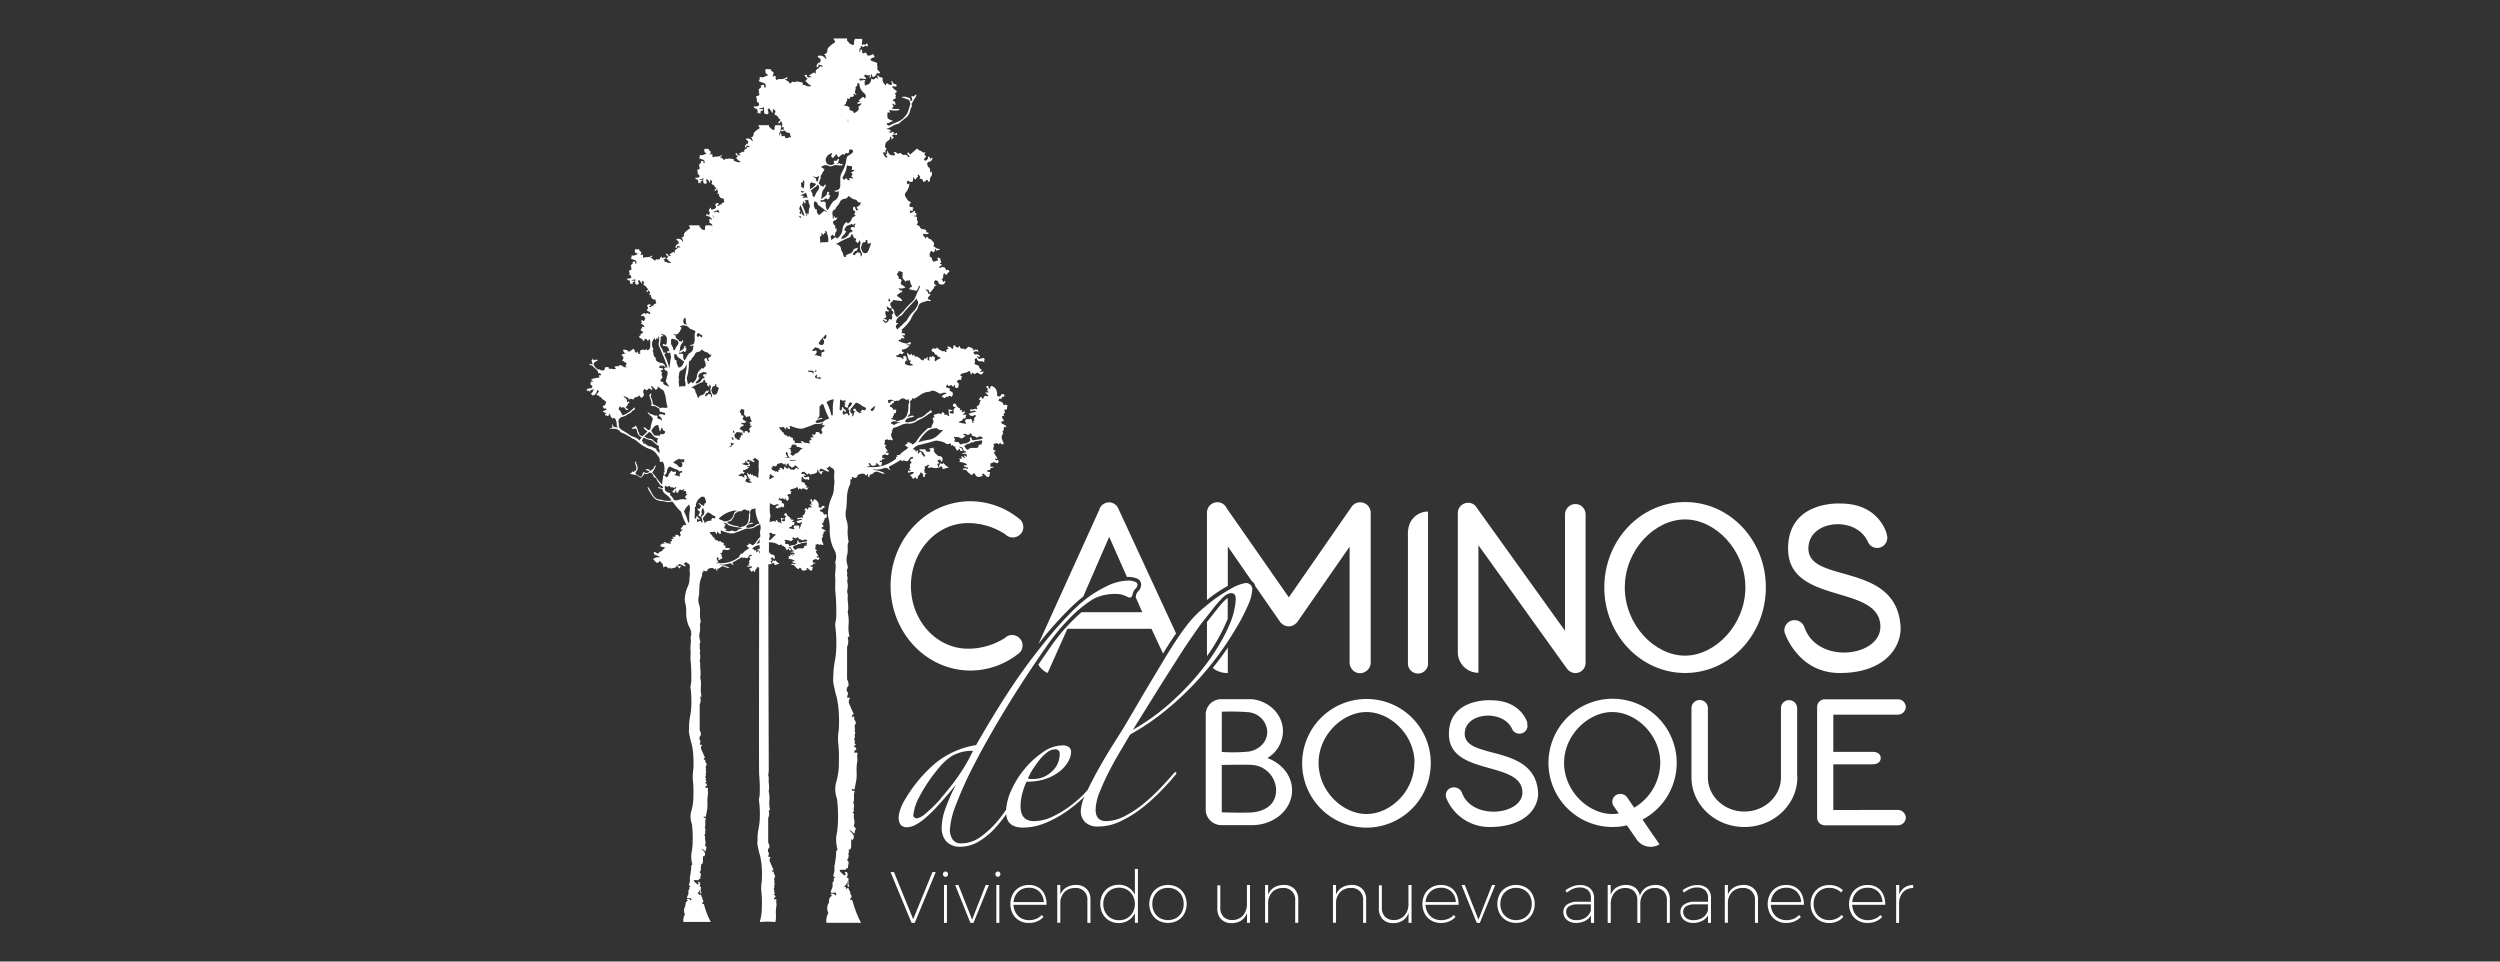 <svg id="Capa_1" data-name="Capa 1" xmlns="http://www.w3.org/2000/svg" viewBox="0 0 650 250"><rect x="0" y="0" width="650" height="250" fill="#333333" stroke="none"/><defs><style>.cls-1,.cls-2{fill:#fff;}.cls-2{fill-rule:evenodd;}</style></defs><title>LKEC - Logos proyectos - </title><path class="cls-1" d="M231.54,226.74h.89l5,12.26,5-12.26h.87l-5.47,13.2H237Z"/><path class="cls-1" d="M246.3,226.79a.65.65,0,0,1,.19.48.68.68,0,0,1-.19.5.67.67,0,0,1-.47.2.65.65,0,0,1-.46-.2.69.69,0,0,1-.2-.5.66.66,0,0,1,.2-.48.65.65,0,0,1,.46-.2A.67.67,0,0,1,246.3,226.79Zm-.86,3.31h.77v9.84h-.77Z"/><path class="cls-1" d="M248.35,230.1h.84l3.56,9,3.53-9h.83l-4,9.84h-.81Z"/><path class="cls-1" d="M259.91,226.79a.66.66,0,0,1,.2.48.69.69,0,0,1-.2.5.63.63,0,0,1-.92,0,.65.65,0,0,1-.2-.5.62.62,0,0,1,.2-.48.63.63,0,0,1,.92,0Zm-.86,3.31h.78v9.84h-.78Z"/><path class="cls-1" d="M270,230.74a4,4,0,0,1,1.58,1.82,6,6,0,0,1,.52,2.68h-8.59a4.51,4.51,0,0,0,.59,2.1,3.7,3.7,0,0,0,1.43,1.4,4.11,4.11,0,0,0,2,.5,4.92,4.92,0,0,0,1.86-.34,4.07,4.07,0,0,0,1.46-1l.46.5a4.72,4.72,0,0,1-1.68,1.17,5.58,5.58,0,0,1-2.14.4,4.85,4.85,0,0,1-2.47-.63,4.45,4.45,0,0,1-1.71-1.76,5.57,5.57,0,0,1,0-5.09,4.52,4.52,0,0,1,1.71-1.76,4.79,4.79,0,0,1,2.46-.63A4.53,4.53,0,0,1,270,230.74Zm1.39,3.8a4,4,0,0,0-1.16-2.72,3.68,3.68,0,0,0-2.7-1,3.87,3.87,0,0,0-2.75,1,4.08,4.08,0,0,0-1.25,2.71Z"/><path class="cls-1" d="M282.52,231.12a3.85,3.85,0,0,1,1,2.82v6h-.8v-5.85a2.95,2.95,0,0,0-3.21-3.21,3.8,3.8,0,0,0-2.69,1,4.1,4.1,0,0,0-1.14,2.71v5.32h-.79V230.1h.79v2.52a3.73,3.73,0,0,1,1.52-1.85,4.82,4.82,0,0,1,2.5-.68A3.75,3.75,0,0,1,282.52,231.12Z"/><path class="cls-1" d="M295.86,225.93v14h-.79v-2.56a4.46,4.46,0,0,1-1.67,1.92,4.56,4.56,0,0,1-2.53.7,4.76,4.76,0,0,1-2.47-.64,4.55,4.55,0,0,1-1.71-1.77,5.24,5.24,0,0,1-.61-2.56,5.33,5.33,0,0,1,.61-2.57,4.59,4.59,0,0,1,1.7-1.77,4.73,4.73,0,0,1,2.46-.64,4.6,4.6,0,0,1,2.55.7,4.41,4.41,0,0,1,1.67,1.92v-6.74Zm-2.79,12.79a4,4,0,0,0,1.47-1.51,4.73,4.73,0,0,0,0-4.35,4,4,0,0,0-1.47-1.51,4.11,4.11,0,0,0-2.1-.55,4.17,4.17,0,0,0-2.11.55,4,4,0,0,0-1.47,1.51,4.37,4.37,0,0,0-.54,2.17,4.51,4.51,0,0,0,.53,2.18,3.92,3.92,0,0,0,1.46,1.51,4.19,4.19,0,0,0,2.13.54A4.1,4.1,0,0,0,293.07,238.72Z"/><path class="cls-1" d="M306.18,230.72a4.55,4.55,0,0,1,1.73,1.75,5.55,5.55,0,0,1,0,5.1,4.5,4.5,0,0,1-1.73,1.76,5.26,5.26,0,0,1-5,0,4.57,4.57,0,0,1-1.73-1.76,5.4,5.4,0,0,1,0-5.1,4.61,4.61,0,0,1,1.73-1.75,5.26,5.26,0,0,1,5,0Zm-4.6.65a3.75,3.75,0,0,0-1.45,1.48,4.32,4.32,0,0,0-.53,2.16,4.45,4.45,0,0,0,.53,2.2,3.78,3.78,0,0,0,1.45,1.49,4.43,4.43,0,0,0,4.2,0,3.74,3.74,0,0,0,1.46-1.49,4.67,4.67,0,0,0,.52-2.2,4.54,4.54,0,0,0-.52-2.16,3.71,3.71,0,0,0-1.46-1.48,4.43,4.43,0,0,0-4.2,0Z"/><path class="cls-1" d="M325,230.1v9.84h-.78v-2.62a3.83,3.83,0,0,1-1.48,2,4.4,4.4,0,0,1-2.46.69,3.68,3.68,0,0,1-2.77-1,3.89,3.89,0,0,1-1-2.83v-6h.77V236a3.25,3.25,0,0,0,.83,2.36,3.1,3.1,0,0,0,2.33.85A3.64,3.64,0,0,0,323.2,238a4.48,4.48,0,0,0,1-3.08V230.1Z"/><path class="cls-1" d="M336.55,231.12a3.85,3.85,0,0,1,1,2.82v6h-.8v-5.85a2.95,2.95,0,0,0-3.21-3.21,3.78,3.78,0,0,0-2.69,1,4.1,4.1,0,0,0-1.14,2.71v5.32h-.79V230.1h.79v2.52a3.73,3.73,0,0,1,1.52-1.85,4.79,4.79,0,0,1,2.5-.68A3.75,3.75,0,0,1,336.55,231.12Z"/><path class="cls-1" d="M354.2,231.12a3.81,3.81,0,0,1,1,2.82v6h-.79v-5.85a2.95,2.95,0,0,0-3.21-3.21,3.78,3.78,0,0,0-2.69,1,4,4,0,0,0-1.14,2.71v5.32h-.8V230.1h.8v2.52a3.68,3.68,0,0,1,1.52-1.85,4.79,4.79,0,0,1,2.5-.68A3.73,3.73,0,0,1,354.2,231.12Z"/><path class="cls-1" d="M367,230.1v9.84h-.78v-2.62a3.83,3.83,0,0,1-1.48,2,4.4,4.4,0,0,1-2.46.69,3.68,3.68,0,0,1-2.77-1,3.89,3.89,0,0,1-1-2.83v-6h.77V236a3.25,3.25,0,0,0,.83,2.36,3.1,3.1,0,0,0,2.33.85A3.64,3.64,0,0,0,365.2,238a4.48,4.48,0,0,0,1-3.08V230.1Z"/><path class="cls-1" d="M377.13,230.74a4,4,0,0,1,1.58,1.82,6,6,0,0,1,.52,2.68h-8.59a4.51,4.51,0,0,0,.59,2.1,3.7,3.7,0,0,0,1.43,1.4,4.11,4.11,0,0,0,2,.5,4.92,4.92,0,0,0,1.86-.34,4.2,4.2,0,0,0,1.47-1l.45.5a4.72,4.72,0,0,1-1.68,1.17,5.58,5.58,0,0,1-2.14.4,4.85,4.85,0,0,1-2.47-.63,4.45,4.45,0,0,1-1.71-1.76,5.57,5.57,0,0,1,0-5.09,4.59,4.59,0,0,1,1.71-1.76,4.79,4.79,0,0,1,2.46-.63A4.53,4.53,0,0,1,377.13,230.74Zm1.39,3.8a4,4,0,0,0-1.16-2.72,3.68,3.68,0,0,0-2.7-1,3.89,3.89,0,0,0-2.75,1,4.08,4.08,0,0,0-1.25,2.71Z"/><path class="cls-1" d="M380,230.1h.85l3.55,9,3.53-9h.83l-4,9.84h-.81Z"/><path class="cls-1" d="M396.67,230.72a4.48,4.48,0,0,1,1.73,1.75,5.48,5.48,0,0,1,0,5.1,4.44,4.44,0,0,1-1.73,1.76,5.24,5.24,0,0,1-5,0,4.53,4.53,0,0,1-1.74-1.76,5.48,5.48,0,0,1,0-5.1,4.57,4.57,0,0,1,1.74-1.75,5.24,5.24,0,0,1,5,0Zm-4.59.65a3.78,3.78,0,0,0-1.46,1.48,4.43,4.43,0,0,0-.53,2.16,4.56,4.56,0,0,0,.53,2.2,3.8,3.8,0,0,0,1.46,1.49,4.14,4.14,0,0,0,2.09.53,4.26,4.26,0,0,0,2.11-.53,3.78,3.78,0,0,0,1.45-1.49,4.55,4.55,0,0,0,.52-2.2,4.42,4.42,0,0,0-.52-2.16,3.75,3.75,0,0,0-1.45-1.48,4.26,4.26,0,0,0-2.11-.53A4.14,4.14,0,0,0,392.08,231.37Z"/><path class="cls-1" d="M413.64,239.94l0-1.94a3.7,3.7,0,0,1-1.61,1.48,5.38,5.38,0,0,1-2.32.48,3.61,3.61,0,0,1-1.7-.38,2.83,2.83,0,0,1-1.14-1,2.77,2.77,0,0,1-.4-1.49,2.24,2.24,0,0,1,1-1.93,4.51,4.51,0,0,1,2.68-.71h3.49v-1a2.64,2.64,0,0,0-.75-2,3.1,3.1,0,0,0-2.19-.7,4.34,4.34,0,0,0-1.68.33,7.6,7.6,0,0,0-1.63,1l-.38-.61a8.59,8.59,0,0,1,1.86-1,5.11,5.11,0,0,1,1.94-.35,3.69,3.69,0,0,1,2.65.88,3.29,3.29,0,0,1,1,2.44l0,6.53Zm-1.43-1.32a3.46,3.46,0,0,0,1.41-1.89v-1.6h-3.44a4.09,4.09,0,0,0-2.21.49,1.6,1.6,0,0,0-.77,1.43,2,2,0,0,0,.71,1.59,2.83,2.83,0,0,0,1.9.6A4.38,4.38,0,0,0,412.21,238.62Z"/><path class="cls-1" d="M433.16,231.11a3.89,3.89,0,0,1,1,2.83v6h-.77v-5.85a3.21,3.21,0,0,0-.84-2.36,3.07,3.07,0,0,0-2.32-.85,3.54,3.54,0,0,0-2.75,1.17,4.52,4.52,0,0,0-1,3.08v4.81h-.77v-5.85a3.21,3.21,0,0,0-.84-2.36,3.1,3.1,0,0,0-2.32-.85,3.55,3.55,0,0,0-2.75,1.18,4.47,4.47,0,0,0-1,3.07v4.81H418V230.1h.78v2.59a3.74,3.74,0,0,1,1.48-1.92,4.69,4.69,0,0,1,2.48-.68,3.78,3.78,0,0,1,2.42.74,3.42,3.42,0,0,1,1.21,2.11,4,4,0,0,1,1.48-2.1,4.49,4.49,0,0,1,2.54-.75A3.66,3.66,0,0,1,433.16,231.11Z"/><path class="cls-1" d="M444.08,239.94l0-1.94a3.7,3.7,0,0,1-1.61,1.48,5.33,5.33,0,0,1-2.31.48,3.55,3.55,0,0,1-1.7-.38,2.86,2.86,0,0,1-1.15-1,2.77,2.77,0,0,1-.4-1.49,2.27,2.27,0,0,1,1-1.93,4.51,4.51,0,0,1,2.68-.71h3.5v-1a2.68,2.68,0,0,0-.76-2,3.1,3.1,0,0,0-2.19-.7,4.34,4.34,0,0,0-1.68.33,7.6,7.6,0,0,0-1.63,1l-.37-.61a8.54,8.54,0,0,1,1.85-1,5.11,5.11,0,0,1,1.94-.35,3.73,3.73,0,0,1,2.66.88,3.28,3.28,0,0,1,.95,2.44l0,6.53Zm-1.43-1.32a3.46,3.46,0,0,0,1.41-1.89v-1.6h-3.43a4.11,4.11,0,0,0-2.22.49,1.6,1.6,0,0,0-.77,1.43,2,2,0,0,0,.71,1.59,2.85,2.85,0,0,0,1.9.6A4.38,4.38,0,0,0,442.65,238.62Z"/><path class="cls-1" d="M456.08,231.12a3.81,3.81,0,0,1,1,2.82v6h-.79v-5.85a2.95,2.95,0,0,0-3.21-3.21,3.78,3.78,0,0,0-2.69,1,4.05,4.05,0,0,0-1.14,2.71v5.32h-.8V230.1h.8v2.52a3.68,3.68,0,0,1,1.52-1.85,4.79,4.79,0,0,1,2.5-.68A3.71,3.71,0,0,1,456.08,231.12Z"/><path class="cls-1" d="M466.9,230.74a4.09,4.09,0,0,1,1.59,1.82,6.17,6.17,0,0,1,.52,2.68h-8.59a4.62,4.62,0,0,0,.58,2.1,3.72,3.72,0,0,0,1.44,1.4,4.06,4.06,0,0,0,2,.5,4.92,4.92,0,0,0,1.86-.34,4.07,4.07,0,0,0,1.46-1l.46.5a4.67,4.67,0,0,1-1.69,1.17,5.5,5.5,0,0,1-2.13.4,4.85,4.85,0,0,1-2.47-.63,4.45,4.45,0,0,1-1.71-1.76,5.49,5.49,0,0,1,0-5.09,4.45,4.45,0,0,1,1.71-1.76,4.79,4.79,0,0,1,2.46-.63A4.5,4.5,0,0,1,466.9,230.74Zm1.39,3.8a4,4,0,0,0-1.15-2.72,3.68,3.68,0,0,0-2.7-1,3.9,3.9,0,0,0-2.76,1,4.08,4.08,0,0,0-1.24,2.71Z"/><path class="cls-1" d="M475.6,230.84a4.14,4.14,0,0,0-2.09.53,3.75,3.75,0,0,0-1.45,1.48,4.42,4.42,0,0,0-.52,2.16,4.55,4.55,0,0,0,.52,2.2,3.78,3.78,0,0,0,1.45,1.49,4.14,4.14,0,0,0,2.09.53,4.47,4.47,0,0,0,1.81-.36,3.79,3.79,0,0,0,1.4-1l.47.51a4.45,4.45,0,0,1-1.61,1.19,5.3,5.3,0,0,1-2.09.41,4.85,4.85,0,0,1-2.47-.63,4.55,4.55,0,0,1-1.72-1.76,5.08,5.08,0,0,1-.62-2.54,5.18,5.18,0,0,1,.62-2.55,4.55,4.55,0,0,1,1.72-1.76,4.85,4.85,0,0,1,2.47-.63,5.42,5.42,0,0,1,2,.35,4.79,4.79,0,0,1,1.56,1l-.46.57A4.33,4.33,0,0,0,475.6,230.84Z"/><path class="cls-1" d="M488.06,230.74a4.13,4.13,0,0,1,1.58,1.82,6.17,6.17,0,0,1,.52,2.68h-8.59a4.62,4.62,0,0,0,.58,2.1,3.79,3.79,0,0,0,1.44,1.4,4.06,4.06,0,0,0,2,.5,4.92,4.92,0,0,0,1.86-.34,4.07,4.07,0,0,0,1.46-1l.46.5a4.72,4.72,0,0,1-1.68,1.17,5.58,5.58,0,0,1-2.14.4,4.85,4.85,0,0,1-2.47-.63,4.45,4.45,0,0,1-1.71-1.76,5.49,5.49,0,0,1,0-5.09,4.45,4.45,0,0,1,1.71-1.76,4.79,4.79,0,0,1,2.46-.63A4.53,4.53,0,0,1,488.06,230.74Zm1.38,3.8a4,4,0,0,0-1.15-2.72,3.68,3.68,0,0,0-2.7-1,3.9,3.9,0,0,0-2.76,1,4.08,4.08,0,0,0-1.24,2.71Z"/><path class="cls-1" d="M495.18,230.76a4,4,0,0,1,2.25-.67v.81a3.44,3.44,0,0,0-2.57,1,4.25,4.25,0,0,0-1.09,2.73v5.32H493V230.1h.8v2.48A3.77,3.77,0,0,1,495.18,230.76Z"/><path class="cls-2" d="M261.36,106.51c.79,0,.3-.74.63-1-.16-.19-.35-.38-.62-.25s-.44.1-.48-.08c-.15-.7-.76-.79-1.35-1,.3-.14.1-.79.7-.48.17.1.2,0,.2-.13,0-.25.1-.41.41-.42s.31-.17.29-.39-.11-.29-.28-.27-.38-.13-.55.16c-.35.55-.38.51-.87.34-.27-.1-.19-.2-.2-.44a2.13,2.13,0,0,0-1.06-2.07c-.44-.23-.51-.22-.72.27,0,.11.07.34-.19.29a.37.37,0,0,1-.26-.33c-.08-.54-.08-.54-.68-.12l.62.65c-.43.28-.43.28.18.72-.31.19-.69,0-1,.14l.7.56c.09.08.14.17,0,.27s-.15.15-.17.14c-.77-.47-.8.24-1.05.6,0,0-.07,0-.1,0-.21,0-.14-.22-.25-.3l-.25-.23-.51.73c.11.2.35,0,.51.21,0,0,0,0,0,0-.37.42-.17,1.14-.78,1.41a.46.46,0,0,0-.3.41c0,.18.32.32.08.46s-.35-.11-.5-.07a2.39,2.39,0,0,1-1.38.15c.11.23.2.39.3.59a1.34,1.34,0,0,1,1.44-.08c-.63.3-1.36.3-2,.66a1,1,0,0,0,1.56.27c.05,0,.16,0,.18,0a.35.35,0,0,1,.07.2.48.48,0,0,1-.15.4c-.19.18-.4.34-.2.66s-.38.15-.33.44c0,.12.37.31,0,.39-.21,0-.21-.17-.23-.31a1.44,1.44,0,0,0-.06-.43c-.11-.19-.28-.44-.53-.28s-1-.24-1.24.38c-.12.29.21.47.2.72a1.11,1.11,0,0,1-.09.31c-.06-.08-.11-.22-.17-.23a4.84,4.84,0,0,1-1.31-.26c-.07,0-.21.12-.24,0a.37.37,0,0,1,.14-.28c.22-.18.56-.1.76-.4.08-.13.22-.59.64-.34,0,0,.25-.22.24-.33s-.17-.46.19-.56c-.14-.27-.39-.1-.59-.13s-.3,0-.42-.11c.16-.15.42-.17.55-.38a.29.29,0,0,0,0-.31c-.07-.11-.2-.09-.3,0s-.2.14-.3.14c-.32,0-.14-.16-.09-.28s.09-.26,0-.28-.35.25-.5,0,.16-.35-.08-.44a1.6,1.6,0,0,1-1-1c-.15-.36-.41-.26-.66-.13a.41.41,0,0,0,0,.65.5.5,0,0,0,.29.14c.48.07.27.11,0,.29a.92.92,0,0,0-.23,1,.3.3,0,0,1-.25.4,2,2,0,0,1-.79-.15.3.3,0,0,1,.1-.38c.16-.09.36-.1.51-.19s0-.28,0-.26c-.33.23-.65-.28-1,0,.32.51-.07,1.13.36,1.68-.54,0-.78-.68-1.31-.3,0,0,0-.41-.2-.59s-.41-.22-.56.1c-.05.09,0,.4-.19.24-.57-.4-1,0-1.55.09-.36.1-.39.26-.19.56s.1.29-.22.25-.19.3-.14.4c.49.79-.25,1.37-.35,2.06a.57.57,0,0,1-.47.26c-.51-.16-.65.25-.92.48a12.66,12.66,0,0,0-2.56,3c-.23.38-.63.51-.93.82a2.86,2.86,0,0,0-.43-.35,3.62,3.62,0,0,0-.74-.27c-.47-.13,0,.46-.34.46-.23,0-.36.27-.65.29.47.1.6.61,1.07.62-.64.67-1.54,1-2.06,1.68-.26.37-.69.22-1,.33-.09.24.44.2.19.33s-.54.11-.35.53c.07.16-.2.17-.31.25a9.38,9.38,0,0,1-5.91,2H225.3c.32-.31.68-.08.89-.3,0,0,0-.08-.06-.1a3.28,3.28,0,0,1-.32-.55.08.08,0,0,0,0,0c.17-.23.36-.15.51.14a.76.76,0,0,0,1.19.3l.17,0c.45-.09.07-.14,0-.23s0-.15.1-.2.21-.13.32,0l.53.47a.33.33,0,0,0,.57-.12c.09-.23,0-.49.19-.73l-.58-.07s-.08-.09-.08-.13,0-.13.07-.14a4.51,4.51,0,0,1,.53-.08c-.05-.21.08-.3.26-.4a3.89,3.89,0,0,1,.54-.13c-.26-.23-.56,0-.81-.18,0-.12.12-.28.07-.36-.16-.26,0-.22.18-.3.53-.23.53-.28.88-.1s.38.11.53-.08a.33.33,0,0,0,0-.4c-.09-.13-.21-.07-.32,0s-.2,0-.28-.12a.16.16,0,0,1,0-.23c.08-.08.15,0,.22,0a.59.59,0,0,0,.19,0c0-.32-.26-.48-.37-.71s-.58-.56,0-.85c.09,0,.09-.1,0-.11-.7-.11-.41-.55-.33-.91a.17.17,0,0,0,0-.14c-.11-.31-.11-.31.21-.36s.43-.26.61.06c.05.09.16,0,.22,0s.32-.2.5,0a.26.26,0,0,0,.39,0c.24-.17,0-.26-.05-.4-.17-.49-.48-1-.1-1.51.12-.16.19-.3,0-.46a.27.27,0,0,1,0-.15c.29-.12.28-.35.28-.56a14.61,14.61,0,0,0,2.28-.86,3.14,3.14,0,0,1,1.65-.32,3.53,3.53,0,0,0,2.35-.69,1.67,1.67,0,0,1,.28-.18,12.35,12.35,0,0,0,2.8-1.67,5.23,5.23,0,0,1,.82-.41c.09-.17-.1-.23-.17-.34-.2-.26-.29-.25-.45,0a.34.34,0,0,1-.14.17c-.8.48-1.34,1.32-2.33,1.54a2,2,0,0,0-1,.54c-.6.61-1.47.51-2.21.74-.19.07-.48-.16-.73-.25.39-1.18,1.64-.88,2.44-1.39-.58-.31-1.09,0-1.76.22.15-.55.72-.71.66-1.2s0-.81,0-1.22a14,14,0,0,0,0-1.45c-.06-.47.62-.54.52-1,0-.07.09-.07.18,0,.37.23.6,0,.91-.19a5.25,5.25,0,0,0,1-.67,5.28,5.28,0,0,1,1.86-.8,1.69,1.69,0,0,1,.23,0c.48,0,.9-.42,1.38-.31a4.74,4.74,0,0,1,1.23.57,1,1,0,0,0,1.07.06c.41-.18.81-.23,1.09.24-.63,0-.63,0-1.29.66.41.12.78.75,1.18,0a.49.49,0,0,0,.76-.26l.67.31c.2-.31.45-.58.24-1,0-.11,0-.2-.17-.29s-.87-.18-.48-.75a1.58,1.58,0,0,0-.8-.35c-.37,0-.28-.26-.14-.46s.14-.65.41-.07c.08.17.35.14.51,0s.47-.2.61.16c.06.16.27.13.37,0s.12-.38.38-.23c0,0-.09.25-.08.37,0,.28.34.29.52.35s.33-.15.36-.34c.08-.38.26-.77-.12-1.09-.09-.08-.35,0-.2-.26s.09-.39.32-.43a1.78,1.78,0,0,1,.46,0c.41,0,.42-.12.28-.42-.06-.12.06-.19.17-.23s.28-.15,0-.25-.43-.21-.36-.34a.91.91,0,0,1,.54-.44c1.25-.28,1.25-.27,1.76-.7.29.25.31.62.44,1,.23,0,.15-.28.29-.38s.25-.21.33,0a.34.34,0,0,0,.54.17c.35-.53.73-.16,1,0,.56.26.54.3.86-.1.09-.12.2-.22.4-.44-.45,0-.84.16-1.15-.19l.63-.15c-.26-.35-.75-.47-.8-1,0-.3-.55-.34-.84-.5s-.48-.26-.22-.58a.44.44,0,0,0,0-.32c-.13-.56-.13-.55.41-.83.17.57.47,1,1.19.86a.91.91,0,0,1,.55.12c.38.19.31,0,.25-.26s.24-.3.07-.49-.25-.3-.47-.22c-1,.35-1,.36-1.45-.41.28-.25.46.24.59.17s.22-.18.14-.25c-.29-.3-.54-.63-1.08-.38-.1.05-.5-.28-.62-.55a.93.93,0,0,1,1.35-.1c-.12-.36-.17-.56-.34-.7-.17.26-.48-.16-.69.14s-.27.13-.36-.15c-.15-.48-.75-.41-1.07-.7-.29,0-.41.21-.57.36s-.51.6-.86.08c-.65.27-.91-.09-1-.64l-.22.15c-.16.08-.08.35-.31.38,0-.38-.4-.13-.52-.31a2.54,2.54,0,0,0-.16-.28c-.06-.08-.14-.2-.27-.12a.85.85,0,0,0-.22.23c.24.28-.09.47-.13.76-.46-.26-.77-.91-1.45-.54,0,.19.78.34.05.61-.14,0-.4.15-.26.4s0,.28-.14.34-.16-.16-.27-.22-.16-.11-.19-.09c-.5.25-.75-.22-1.12-.31s-.38-.56-.78-.56c-.15.5-.51.17-.79.2a.53.53,0,0,0-.52.5c0,.3.17.32.41.4.4.13.3.84.92.75a.85.85,0,0,0,.84.62c.13,0,.15.24.09.27a6.3,6.3,0,0,0-1.26.78c-.06,0-.27,0-.2-.13s-.08-.33,0-.49.2-.47,0-.36-.5-.85-.8-.06c-.07.18-.16,0-.2-.07s-.19-.13-.31,0c-.32.28-.08.58,0,1-.4-.16-.75-.26-.48-.72.05-.08.06-.14,0-.17a.36.36,0,0,0-.21,0c-.16.16-.2.54-.58.28-.14-.1-.21,0-.21.11,0,.65-.34.36-.67.23s-.34-.45-.67-.54-.36-.45-.78-.26-.21-.41-.5-.46c-.07,0-.09,0-.16.08-.28.12-.36.1-.34-.15s-.19-.25-.22-.19c-.2.37-.38.37-.63.05a2.71,2.71,0,0,0-.45-.37,6,6,0,0,0,.38,1.63c.1.18.12.45.44.43.11,0,.25,0,.24.12s-.2.1-.27.18,0,.26.05.39.61.18.71.52a2.56,2.56,0,0,1-2.12-.38c.15-.34,0-.89.66-.88.11,0,.12-.12,0-.14-.5-.11,0-.6-.33-.78-.17-.08-.18-.37-.52-.24s-.26.32-.17.55a1,1,0,0,1,0,.33c-.36-.24-.62-.58-1.11-.57s-.54,0-.87-.35c.25-.14.6-.07.8-.35a.45.45,0,0,1,.61-.14c.47.34.39-.29.68-.33s-.1-.15-.19-.16-.35-.13-.33-.35.05-.28.25-.31a2.49,2.49,0,0,0,1.74-1c-.2-.2-.52,0-.77-.15.05-.07.08-.15.11-.16a4.2,4.2,0,0,0,.8,0c.22-.06.19-.3.13-.48s-.22-.17-.28-.11a1.14,1.14,0,0,1-1.33.24,3.84,3.84,0,0,1-1.33-.5l-.19-.11c.15-.27.15-.29.43-.23.08,0,.16.07.16,0,0-.72.6-.26.91-.4.1-.45-.34-.49-.59-.67a.8.8,0,0,1,.12-.08c.22-.11.64.13.68-.2s-.34-.37-.63-.37c-.08,0-.12,0-.18,0-.35-.23.46-.59-.12-.82-.18-.07.07-.12.12-.18a11.24,11.24,0,0,0,2.26-2.55A8.38,8.38,0,0,1,238,81a2.44,2.44,0,0,0,.7-1.11c.18-1,.95-1.3,1.77-1.46.35-.07.73-.42,1.17-.12.06.05.31-.16.49-.25-1.05-.23-1.15-.46-.43-1.21.29-.3.3-.39-.11-.46-.15,0-.32-.06-.32-.24,0-.43-.33-.59-.71-.83.52,0,.93-.17,1,.49,0,.19.2.48.51,0s.75-.73.82-1.17.43-.21.64-.4c-.38-.19-.71-.39-.64-.88a.65.65,0,0,1,.36-.52,1.84,1.84,0,0,1,.79.46c-.17.67.54.63.78.69a.8.8,0,0,0,.9-.65c0-.11.25-.25,0-.3s-.21.17-.32.34l-.43-.54c-.06-.08-.2-.17-.06-.27.41-.29.29-.72.37-1.1,0-.22.16-.72.51-.12.09.16.28.08.38,0s.24-.39.42-.51.34-.19.2-.41a.46.46,0,0,0-.46-.27c-.15,0-.26.27-.4-.07-.26-.65-.37-.63-1-.64-.28,0-.43.36-.79.15.26-.07,0-.63.52-.43.08,0,.07-.17.13-.25.3-.44-.88-.13-.32-.49s0-.55.08-.81a.54.54,0,0,0-.24-.48.48.48,0,0,0-.53-.08c-.22.13,0,.24.07.36.14.49-.25.32-.48.41-.68.3-.68.32-1-.29-.12-.25,0-.59-.44-.7-.19,0-.19-.29-.22-.48a1.41,1.41,0,0,1,.4-1.09c.33-.05.4.33.68.34a1.76,1.76,0,0,0,.36-1c.28.18.11.42.27.57.31-.2.83,0,1-.52-.77.29-1.14-.42-1.71-.61a.21.21,0,0,1,0-.19c.49-.72-.28-1.05-.54-1.51-.09-.17-.54-.14-.75-.41-.43-.53-.45-.52-.71.17-.12-.44-.55-.62-.76-1a.55.55,0,0,1,.77-.26c.23.12.35,0,.51-.06s.25,0,.19-.17-.18-.23-.24-.22-.37.18-.35-.15-.07-.57-.55-.61-1-.14-1.19-.78c0-.16-.44-.24-.69-.36-.12-.33.48-.56.17-1s-.07-.6-.12-.89-.43-.39-.78-.33c.1-.38.55-.08.6-.42s0-.43-.29-.51,0-.18,0-.26c-.09-.31-.16-.33-.38-.15a1.74,1.74,0,0,1-1.06.44c.07-.28.14-.54.2-.79.16,0,.14.15.2.21s.32.2.41-.08-.37-.38.1-.48c.17,0,.05-.17,0-.24a.92.92,0,0,0-.29-.16c-.23-.08-.58.11-.67-.26a.72.72,0,0,1,.25-.8c.13-.1.19-.21-.05-.29-.7-.23-.95-.87-1.3-1.41a.9.9,0,0,1,.2-1.12,4.22,4.22,0,0,0,.85-2c.1-.29-.06-.47-.25-.06a.12.12,0,0,1-.08.06.52.52,0,0,1-.26-.74c.12-.23.29-.34.51-.08a.57.57,0,0,0,.28.14c.49.08.69,0,.75-.47a7.09,7.09,0,0,0,0-.84c.26.29.3.55.52.65.43,0,.31-.54.69-.63.22,0,0-.22,0-.35s0-.22.16-.24.18,0,.19.06c0,.25.42.4.25.69s-.08.32.18.32a.7.7,0,0,1,.48.26c.17.16,0,.54.24.53a1,1,0,0,0,.69-.36.58.58,0,0,1,.17-.14c.34,0,.31.38.48.55.19-.09.34-.21.35-.41a1.57,1.57,0,0,1,.34-1.12c.31-.34.13-.82.08-1.26-.21.06-.13.3-.33.3-.15-.2-.05-.43-.07-.64s0-.49-.29-.65-.32-.4-.39-.63a.59.59,0,0,1,.48-.85c.64-.12.69-.58.91-1-.33-.11-.39.22-.62.24-.05-.08-.08-.19-.14-.27s-.23-.36-.44-.3,0,.27,0,.42a.67.67,0,0,1-.26.35c-.18.17-.33.44-.66.19s0-.53.08-.64.64-.37,0-.65c-.18-.09-.12-.33,0-.51s.17-.38-.08-.26-.57,0-.74-.23-.81-.18-1-.64c-.07-.14-.36-.07-.56.14-.45.46-1,.87-1.45,1.31a2.07,2.07,0,0,1-.16-.17c-.11-.18-.15-.48-.45-.33s-.1.34.05.5a3.19,3.19,0,0,1,.31.33.2.2,0,0,1,0,.29c-.09.07-.25.1-.29,0-.19-.54-.61-.59-1.1-.56a.62.62,0,0,1-.66-.31c-.24-.39-.61.1-.92,0s-.46-.53-.89-.38a.26.26,0,0,0-.16.13.23.23,0,0,0,0,.2c.09.08.41-.24.34.14a.48.48,0,0,1-.6.38c-.54-.14-1.11-.27-1.21-.95,0-.1-.05-.2-.12-.43-.16.47-.06.9-.44,1.19-.2.15.09.18.19.25a.36.36,0,0,1,.12.4c0,.09,0,.14-.2.08a1.45,1.45,0,0,1-.8-1.13c-.06-.33,0-.32.24-.22s.26.12.39,0,0-.18-.11-.28c-.2-.28.37-.29.28-.63s-.44-.34-.35-.74c.19-.89.14-.9.92-1.47.32-.24.32-.24.39-1,.37.26.37.26.33.73.39.05.33-.48.7-.48-.14-.22-.46-.22-.55-.49.31-.13.56-.48,1-.16.12.09.29,0,.32-.17a.45.45,0,0,0,0-.23c-.06-.24-.19-.09-.32,0a.84.84,0,0,1-.77-.06c.1-.06.24-.09.28-.17s-.08-.14-.17-.16c-.31-.06-.53.31-.87.19-.11,0-.21-.1-.19-.23s.13-.08.24-.06c.3.05.17-.17.12-.26-.19-.44-.67-.23-1.13-.43,1.12-.28,1.88-1.06,2.93-1.27a1.25,1.25,0,0,0,.6-.32,14.38,14.38,0,0,1,1.66-1.35,3.25,3.25,0,0,0,1.07-2c.13-.49.63-.93.31-1.5.3-.54.6-1.08.92-1.61a1.66,1.66,0,0,0,.38-.89c-.45,0-.58.78-1.15.41-.08,0-.21.09-.17.22a2.56,2.56,0,0,1,.19.5c0,.19.12.5-.23.52s-.18-.26-.23-.42a.59.59,0,0,0-.38-.39c-.6-.13-1.2-.53-2-.06.78,0,1.19.43,1.77.51.3,0,.67.86.58,1.21a20.36,20.36,0,0,1-.59,2,5.19,5.19,0,0,1-3.06,2.76c-.48.21-1,.4-1.43.65s-.56.28-.92-.11a.23.23,0,0,1,.12-.4c.43.21.55-.28.86-.32s.45,0,.42-.24-.35-.07-.41-.12c-.31-.26-.84-.31-.91-.78a4.58,4.58,0,0,1,0-1.11c0-.17.18-.24.34-.16.42.21.32,0,.24-.25-.14-.44-.12-.45.36-.33a5.44,5.44,0,0,0,1.93,0c.09,0,.17-.14.31-.26-.68-.19-1.38.13-2.07-.25.67-.36.44-.76.06-1.12.42-.2.49.23.77.26a.08.08,0,0,0,.06,0c.19-.18,0-.87-.28-1-.13-.05-.32,0-.32-.23s.2-.18.31-.26.7-.21.37-.67c0,0,0-.06,0-.09.18-.26.19-.27.11-.33-.27-.21-.29-.47,0-.62s.31-.42,0-.56a6.78,6.78,0,0,1-.89-.79c-.06,0,0-.21,0-.31s.18,0,.27,0a1.28,1.28,0,0,0,.33.06c.18,0,.41.07.48-.17a.35.35,0,0,0-.29-.42c-.61,0-.67-.56-.95-.89a.36.36,0,0,0-.07.44c.06.19.35.4,0,.55a.7.7,0,0,1-.75-.09c-.54-.39-.56-.37-.83.37-.1-.39-.5-.55-.54-.83s-.36-.58-.22-.82c.29-.47-.2-.37-.33-.49s-.62,0-.71-.43c0-.11-.2-.1-.29,0s-.09.19,0,.29a.91.91,0,0,1,.14.3c0,.11-.09.23-.19.1-.29-.36-.4-.17-.64.08s-.57.22-.88-.12c-.23,1.3-.38,1.47-1.65,1.87-.17-.3,0-.66-.22-.95-.06-.08.45,0,.24-.32a.41.41,0,0,0-.6-.1c-.15.09-.37,0-.6.07s-.28-.15-.28-.35.11-.15.27-.16a4.17,4.17,0,0,1,.72.09,5.33,5.33,0,0,0,.8,0c-.08-.4-.65-.53-.51-.85.23-.56.64,0,1,0,.17,0,.29-.28.48-.09s-.27.37-.16.62c0,.08.09.07.18,0,.38-.21.14-.62.31-.91.06,0,.14.08.14.11,0,.29.09.6.36.61a.79.79,0,0,0,.62-.41c.38-.65.42-.63,1.06-.5.17-.27-.09-.48-.2-.58-.37-.33-.61-.64-.31-1.11-.27-.26-.13-.58-.14-.87s-.27-.23-.42-.32c-.42-.24-1-.21-1.37-.68a1.11,1.11,0,0,1,.72-.56c.56-.06.38-.31.19-.58-.06-.09-.1-.2-.17-.33a6.52,6.52,0,0,1-.83.36c-.41.13-.77,0-.85-.35s-.19-.5-.59-.29-.61.08-.59-.36a.55.55,0,0,0-.36-.62c-.24.19,0,.5-.16.7s-.16,0-.16-.06c0-.38-.2-.83.37-1l-.15-.4c.25-.23.38.11.59.11s.27.16.38,0c.29-.46.66-.06,1-.09-.07-.26-.12-.49-.2-.79-.29,0-.46.53-.72.33s-.49.16-.73,0a4.39,4.39,0,0,0,.13-1.49h-1.85a1.86,1.86,0,0,0-.24,1.13c0,.41-.19.51-.57.39-.59-.18-.87-.7-1.27-1.08V10h-3.47c0,.07,0,.17,0,.22.49.69.52.75-.19,1.13a6.89,6.89,0,0,0-1.07.92,1.15,1.15,0,0,0-.39.77c0,.56-.16.76-.58,1-.09,0-.25,0-.24.13s.18.1.27.17a.31.31,0,0,1,.08.19c-.09.29.32.44.19.73-.2.11-.25-.08-.33-.17a1.62,1.62,0,0,0-1.78-.56.22.22,0,0,0-.1.17.24.24,0,0,0,.09.18c.8.54.81.54.42,1.52-.14,0-.17-.36-.24-.24-.23.42-.81.75-.48,1.36.49-.06.3-.52.5-.75.28.24.79.05,1,.5-.2.33-.62-.35-.85.17-.14.32-.58.48-.82.73s-.12.62-.17,1c-.19-.13-.38-.35-.48-.32s-.29.32-.56.23c-.07.37-.46.3-.68.44.06.28.41.27.61.61-.49-.16-1.12.3-1.18-.56,0-.05-.11-.11-.17-.12a.61.61,0,0,0-.33,0c-.19.09,0,.17,0,.24a1.38,1.38,0,0,0,.71.72l-.62.66c.56.29.77,1,1.45,1.09.13,0-.1.29-.18.29a2.24,2.24,0,0,1-1.06-.15,1.1,1.1,0,0,0-.58-.22c-.15,0-.38,0-.32-.21.12-.36.06-.42-.36-.48-.59-.09-1.16-.37-1.74,0-.36-.18-.68-.23-.9.22,0,.06-.35.08-.41,0-.21-.55-.78-.65-1.21-.92.17-.2.49,0,.61-.27a.33.33,0,0,0,0-.32c-.17-.25-.16.05-.24.09a2.65,2.65,0,0,1-1.38.38,1.72,1.72,0,0,0-1.15.23.47.47,0,0,1-.21-.53c0-.5-.09-.72-.64-.4-.15.09-.31-.09-.13-.21s.13-.43.19-.65c.11-.38-.27-.34-.44-.49s-.31-.86-.92-.46c-.29-.18-.56-.21-.76.13a1.86,1.86,0,0,0,.18.94,6.31,6.31,0,0,0,.62.4c-.87.27-1.42.81-2.22.45-.07.39,0,.8-.33,1.11.4.15.67.27.95.36.84.27.84.27.92,1.08a.18.18,0,0,1-.16.23.2.2,0,0,1-.24-.17,4.83,4.83,0,0,1-.05-.58c-.23.05-.43.1-.63.13s-.27.1-.23.18c.25.5-.32.6-.46.9,0,.07-.28.09-.17.18.32.25.25.46,0,.69.51.14.24.4.13.67s-.12.16-.3.15c-.33,0-.5.22-.34.49s.11.8.15,1.19h0c.61-.14.42.4.55.64s-.24.26-.38.37-.66,0-1.1.15c.27.24.31.52.77.52.23,0,.33.54.35.88,0,0,0,.06-.06.09-.12.26.18.24.2.2.23-.49.38.49.59,0a.37.37,0,0,0,0-.11c0-.34.05-.58.48-.57a.17.17,0,0,0,.17-.23c0-.12-.1-.17-.23-.18s-.54.06-.82-.11c.39-.28.9.07,1.32-.45,0,.56,0,.93,0,1.29a.56.56,0,0,0,.55.6c.44.07.66-.12.59-.55a5.1,5.1,0,0,0-.19-.5c0-.17.07-.28.18-.38s.29,0,.36.11c.24.33.45.67.68,1,.27-.28,0-.64.18-.92,0-.07.1-.08.18,0,.25.25.65.44.29.9-.14.18-.09.53.14.58.58.13.73.62,1,1,.06.08.2.1.31.15,0,.3-.31.39-.45.58s-.2.27-.05.38.3,0,.38-.21a1.59,1.59,0,0,1,.31-.34c.19.49.47.93.14,1.43-.05.07,0,.27.13.24.71-.35.27.19.37.38l.06.12c-.09.08-.18.15-.28.07s-.39.12-.58,0a3.47,3.47,0,0,0,.1-1.16h-1.46a1.44,1.44,0,0,0-.19.88c0,.32-.14.39-.45.3s-.68-.54-1-.84v-.34h-2.74c0,.06,0,.13,0,.17.39.54.42.59-.15.88a4.9,4.9,0,0,0-.84.72.84.84,0,0,0-.31.59c0,.44-.12.59-.46.75-.07,0-.2,0-.19.11s.15.08.21.13.08.11.06.15c-.07.22.26.34.16.57s-.2-.06-.26-.13a1.28,1.28,0,0,0-1.41-.44s-.08.09-.08.13a.17.17,0,0,0,.07.14c.64.42.64.42.33,1.19-.11,0-.13-.29-.18-.2-.19.33-.65.59-.38,1.06.38,0,.23-.41.39-.58.22.18.63,0,.77.39-.16.26-.48-.27-.66.13s-.46.37-.66.57-.09.48-.13.75c-.15-.1-.3-.27-.38-.25s-.23.25-.44.18c-.05.29-.36.23-.54.35,0,.21.33.2.49.46-.39-.11-.89.24-.94-.43,0,0-.08-.09-.13-.09a.41.41,0,0,0-.27,0c-.14.06,0,.13,0,.19a1.1,1.1,0,0,0,.56.55l-.49.52c.44.22.61.74,1.15.84.1,0-.08.23-.14.22a1.63,1.63,0,0,1-.84-.11.93.93,0,0,0-.46-.17c-.12,0-.3,0-.25-.16s.05-.33-.29-.38-.91-.29-1.37,0c-.29-.14-.54-.18-.71.17,0,0-.28.07-.32,0-.17-.42-.62-.5-1-.71.13-.16.39,0,.48-.21a.28.28,0,0,0,0-.25c-.14-.19-.12,0-.19.07a2.18,2.18,0,0,1-1.09.3,1.41,1.41,0,0,0-.91.18c-.2-.13-.17-.28-.17-.42,0-.38-.07-.56-.5-.31-.12.07-.24-.06-.1-.16s.1-.34.15-.5-.22-.27-.35-.39-.24-.67-.73-.36c-.23-.13-.44-.15-.6.11a1.47,1.47,0,0,0,.14.73,5.42,5.42,0,0,0,.5.31c-.7.21-1.13.63-1.76.35-.06.3,0,.62-.26.86.31.12.53.21.75.28.66.22.66.21.73.84a.16.16,0,0,1-.32,0c0-.14,0-.29,0-.45l-.5.1c-.1,0-.21.07-.18.14.2.39-.25.46-.36.7,0,0-.22.07-.13.14s.19.35,0,.53c.4.11.19.32.1.52s-.09.13-.24.12-.39.17-.26.38.09.62.11.93h0c.48-.1.33.32.43.5s-.19.21-.3.29-.52,0-.87.12c.21.18.25.4.61.4.18,0,.26.42.28.68,0,0,0,.05-.05.08-.1.2.14.18.15.15.19-.39.31.38.47,0a.28.28,0,0,0,0-.09c0-.27,0-.45.38-.44a.15.15,0,0,0,.14-.18c0-.09-.09-.13-.19-.14s-.42.05-.64-.08c.3-.22.7,0,1-.36v1a.45.45,0,0,0,.44.46c.35.05.52-.09.47-.42,0-.14-.12-.26-.16-.4s.06-.21.15-.29.23,0,.29.09c.18.25.35.52.53.8.21-.22,0-.5.14-.72,0-.06.08-.06.14,0s.52.34.23.71c-.11.13-.07.4.11.44.46.11.58.49.81.78,0,.06.16.07.25.11,0,.23-.25.3-.36.45s-.16.21,0,.29.24,0,.3-.15a1.2,1.2,0,0,1,.24-.27c.16.38.37.72.12,1.11,0,.06,0,.21.09.18.57-.27.22.16.3.3.18.35.31.8.83.8.32,0,.44.12.42.41a.65.65,0,0,0,.11.32c.08.16.05.24-.13.33s-.61.16-.56.56c0,.08-.05.07-.13,0-.37-.12-.4.38-.71.35-.12,0-.24-.13-.36-.2,0,0,.06-.06.09-.06s.41,0,.38-.24-.31-.29-.56-.19-.42.22-.29.51.32.57-.1.79c-.15.07,0,.14,0,.19h-.05a1.09,1.09,0,0,0-.45.07c-.57.38-.49-.13-.62-.46-.21.26-.39.5-.56.73a2.4,2.4,0,0,1,.33.87.68.68,0,0,1-.2.07s0,.15,0,.23,0,.16.17.09l.08,0V56c-.37.07-.82-.56-1-.22s.47.45.82.56c0,0,.09,0,.11,0a5,5,0,0,0,.59.63c-.11.15-.21.21-.44,0s-.21,0-.28.07-.14.25.07.33.19.12,0,.19-.21.24-.05.3a2.5,2.5,0,0,1,.69.55c.09.09.14.22,0,.3s-.14,0-.19,0v-.16h-.1v0a.3.3,0,0,0-.08-.07l-.05.1h-1.22a1.48,1.48,0,0,0-.18.9c0,.32-.15.39-.45.3-.47-.14-.69-.55-1-.85v-.35h-2.73c0,.06,0,.14,0,.18.39.54.42.59-.15.89a5.44,5.44,0,0,0-.84.73.84.84,0,0,0-.31.6c0,.44-.12.6-.46.76-.07,0-.2,0-.19.11s.15.08.21.14a.19.19,0,0,1,.07.15c-.07.22.25.34.15.57s-.2-.06-.26-.13a1.26,1.26,0,0,0-1.41-.44.15.15,0,0,0-.08.13.19.19,0,0,0,.07.14c.64.42.64.42.34,1.2-.12,0-.14-.28-.19-.19-.19.33-.64.59-.38,1.07.39,0,.23-.41.39-.59.23.19.63,0,.78.39-.16.27-.49-.27-.67.14-.11.25-.46.38-.65.58s-.1.48-.14.76c-.14-.1-.29-.28-.38-.25s-.23.25-.44.18c-.05.29-.35.24-.53.35,0,.22.32.21.48.47-.39-.12-.88.24-.93-.44,0,0-.09-.08-.14-.09a.39.39,0,0,0-.26,0c-.15.07,0,.13,0,.19a1,1,0,0,0,.56.56l-.49.53c.44.23.61.75,1.14.86.11,0-.08.22-.14.22a1.59,1.59,0,0,1-.83-.12.93.93,0,0,0-.46-.17c-.12,0-.3,0-.26-.16.1-.29.05-.34-.28-.38a2.22,2.22,0,0,1,.44-.25c.12-.05.25-.05.22-.21s-.16-.14-.28-.14a.78.78,0,0,0-.35.06c-.45.29-.39-.1-.49-.36l-.45.57a1.82,1.82,0,0,1,.1.19,1,1,0,0,0-.56.14c-.29-.15-.54-.18-.71.17,0,.05-.28.07-.32,0-.17-.43-.62-.51-1-.73.13-.15.39,0,.48-.2a.3.3,0,0,0,0-.26c-.14-.2-.12,0-.19.07a2.05,2.05,0,0,1-1.09.3,1.36,1.36,0,0,0-.9.18c-.21-.12-.18-.28-.17-.42,0-.39-.07-.56-.5-.31-.13.07-.25-.07-.1-.17s.09-.34.14-.5-.22-.28-.35-.4-.24-.68-.72-.36c-.23-.14-.44-.16-.6.1a1.43,1.43,0,0,0,.14.75A5.76,5.76,0,0,0,166,66c-.69.21-1.12.64-1.75.36-.06.31,0,.63-.26.87l.75.29c.66.21.66.21.73.85a.15.15,0,0,1-.13.18.15.15,0,0,1-.19-.14,3,3,0,0,1,0-.45c-.18,0-.34.08-.5.1s-.21.08-.18.15c.2.39-.25.46-.36.7,0,0-.22.08-.13.15.24.19.19.35,0,.54.4.11.19.32.1.53s-.09.13-.24.11-.39.18-.26.39.09.63.11.94h0c.49-.1.34.32.44.52s-.19.2-.3.28-.53,0-.87.12c.21.19.25.41.61.41.18,0,.26.43.28.7,0,0,0,0,0,.07-.1.2.14.19.15.15.19-.38.3.4.47,0a.19.19,0,0,0,0-.08c0-.28,0-.46.38-.45a.14.14,0,0,0,.13-.18.17.17,0,0,0-.18-.15c-.21,0-.43,0-.65-.08.31-.22.71,0,1-.36,0,.44,0,.73,0,1a.45.45,0,0,0,.43.47c.35,0,.53-.09.47-.43a3.25,3.25,0,0,0-.15-.4c0-.13.06-.22.15-.29s.22,0,.28.08c.19.26.35.53.54.81.21-.22,0-.5.13-.72,0-.06.09-.07.14,0s.52.34.23.71a.3.3,0,0,0,.11.46c.47.1.58.49.81.78,0,.06.16.08.25.12,0,.23-.24.3-.36.45s-.16.22,0,.3.24,0,.31-.16a1,1,0,0,1,.23-.27c.16.38.38.73.12,1.13,0,0,0,.21.1.18.56-.27.22.16.29.31.18.34.31.8.84.81.31,0,.43.11.41.41a.65.65,0,0,0,.11.32c.08.17.05.25-.13.34s-.61.17-.56.57c0,.08-.05.07-.13,0-.37-.13-.4.39-.71.35-.12,0-.23-.12-.36-.2a.35.35,0,0,1,.09-.06c.16,0,.41,0,.38-.24s-.3-.3-.56-.2-.42.23-.28.52.31.58-.11.8c-.15.08,0,.15,0,.2a1,1,0,0,0,.34.28c.44.2.44.19.52.67-.21.14-.32-.09-.48-.13s-.33-.18-.46,0-.39.08-.45,0c-.48-.2-.65.36-1,.38,0,0,0,.16,0,.24s0,.16.17.09c.39-.2.62,0,.75.34,0,.08.11.13.16.21s0,.08-.16.39-.25.47-.55.14c-.12-.12-.22,0-.29.07s-.13.27.07.34.19.12,0,.19-.22.25-.06.31a2.39,2.39,0,0,1,.69.56c.09.08.14.22,0,.3s-.25-.06-.31-.19A.45.45,0,0,0,167,85l-.44.85c.18.23.46.27.7.43-.17.18-.35.53-.48.52-.47-.07,0,.59-.46.47-.18.23-.17.43.06.59a2.87,2.87,0,0,0,.39.2.49.49,0,0,1,.36.44c0,.19.21.18.31,0,.34-.51.46-.53.82-.09l.13.19c.3-.06.3-.31.46-.45.39.6.16,1.25.21,1.87a1,1,0,0,1-.44.92c-.21.19-.35.2-.46-.09,0-.1-.21-.1-.22-.07-.13.44-.43.13-.64.13a1.57,1.57,0,0,0-.77.19.18.18,0,0,0-.09.28c.09.2.08.2-.14.27l-.06,0a.82.82,0,0,0,.43.39c-.38,0-.79.05-.86-.48a.15.15,0,0,0-.26-.1s.07.18,0,.21-.29,0-.38-.09-.17-.61-.39-.85c-.19-.06-.27.08-.39.16a7.29,7.29,0,0,1-.74.49c-.39.21-.38-.37-.74-.36s-.59-.29-.92,0c.17.55.17.55.7.91a1.81,1.81,0,0,0-1.07.32c0,.08,0,.12,0,.13.47.3.62.66.27,1.14-.17.23-.11.4.19.39s.19.33.37.27.21.1.29.19c.23.25.23.24,0,.51a1.16,1.16,0,0,0-.15.38l.55.17c-.49.06-.82.15-1.14-.15a1,1,0,0,0-.54-.29c-.16,0-.58-.27-.48.26,0,0-.11,0-.16,0a1.54,1.54,0,0,0-.8,0c-.29.12-.33.23,0,.39s0,.19-.05.24a.86.86,0,0,1-.7.07c-.23,0-.43-.24-.67,0,0,0-.21,0-.22-.07-.11-.76-.69-.27-1-.42a1,1,0,0,0-.11.11c-.07.24.05.56-.26.7a1.2,1.2,0,0,1-1-.13c-.13-.05-.22-.2-.4-.1s-.13.08-.15.06a4.1,4.1,0,0,1-1-1.06c-.24-.54,0-.87.65-1.16.11,0,.25,0,.22-.21s-.16-.15-.28-.14a.67.67,0,0,0-.35.05c-.45.3-.39-.1-.49-.37l-.45.59a1.41,1.41,0,0,1,.27,1c-.3,0-.65-.44-.75-.18s.37.36.65.45l.08,0c.43.57,1.12.93,1.47,1.58,0,0,0,.1,0,.15,0,.21.07.28.31.23s.56.32.5.51-.08,0-.14,0c-.46,0-.48.06-.31.44.06.14,0,.14-.08.17a1.08,1.08,0,0,1-.48.07c-.29,0-.57.17-.9.19s-.47.26-.8.33l.69.38c-.24.19-.55,0-.79.14,0,.17.35.11.19.25-.34.31-.15.5.12.66s.27.15.19.42-.21.4-.48.37a.93.93,0,0,0-.94.38.2.2,0,0,0,0,.24.15.15,0,0,0,.23,0c.31-.26.29.42.53.17a1.53,1.53,0,0,1,.46-.38c.11,0,.23-.06.34-.09a1,1,0,0,1,.36-.08c-.36.32-.3.93-.92,1.13.31.13.36.58.67.48a1.21,1.21,0,0,0,.82-.71c.1-.24.17-.48.25-.74.22,0,.1.45.53.21l-.7,1c-.06.09,0,.16.1.21s.14,0,.2,0,.09-.24.13-.07c.09.42.54.42.77.71a2.61,2.61,0,0,0,.87.73.69.69,0,0,1,.38.63c-.33.08,0,.6-.49.63-.22,0-.41.15-.36.4s.34.07.24.37c0,.13.21,0,.34,0s.15.06.23.09.17,0,.19.14c-.24.32-.67.33-1,.5.34.4.34.4.88.4,0,.21-.21.27-.28.42s-.05.33.22.28c.07,0,.16-.15.21,0s.18.28.44.06.16-.51.35-.48.07.41.18.59a3.13,3.13,0,0,0,.61.7c.11.09,0-.3.26-.2s.37.16.45.39a2.77,2.77,0,0,1,.3,1.16,1,1,0,0,0,.33.92c-.22.12-.32-.08-.45-.07-.65,0-1-.24-1-.92-.29.39,0,.67,0,1-.19.2-.49,0-.78.31.45,0,.77,0,1.1,0a2,2,0,0,1,1.71.75c.08.08.15.22.25.24a9.24,9.24,0,0,1,2,1,1.8,1.8,0,0,1,.68.42.25.25,0,0,0,.13.12c1,.24,1.64,1.11,2.47,1.64a9.68,9.68,0,0,0,2.29,1.16,3.43,3.43,0,0,1,1.79,1.48c.29.41.7.77.65,1.38,0,.41.18.56.52.41s.37.06.41.21a3.9,3.9,0,0,1,.29,1.91c-.06.22.21.48-.16.7-.16.1.09.36.15.55h0c.09,0,.23,0,.25,0a2.25,2.25,0,0,0,.45-.92,1.48,1.48,0,0,1,.7-1.25,13.93,13.93,0,0,0,1.62.76,1.22,1.22,0,0,1,.69.36c.16.18.32.26.54.08s.23,0,.32.06.12.11.11.14-.09.17-.17.19c-.5.14-.5.13-.51.5,0,.2.07.4-.12.64-.1-.52-.68-.08-.88-.47,0,0-.23.17-.44,0a.68.68,0,0,0,.41-.93.5.5,0,0,0-.17,0c-.47.16-.47.16-.88-.16-.07,0-.21-.07-.23,0-.08.48-.69.7-.62,1.26,0,.18-.56.46-.59.37-.09-.28-.55-.29-.48-.66h0a.74.74,0,0,0-.35.73c0,.59-.27,1.11-.2,1.86-1.14-1-1.68-2.23-2.64-3.14a5.25,5.25,0,0,0,1-1.8c-.38-.07-.34.25-.45.41a2.24,2.24,0,0,1-.41.56c-.18.14-.44.19-.5.45-.3-.13-.41-.55-.83-.48h-.2c-.08,0-.19,0-.25,0s0,.15.07.19c.27.2.72.11.93.55-.43.05-.73.44-1.25.12-.31-.19-.51,0-.57.36a1.36,1.36,0,0,1-.2.48.42.42,0,0,1-.69.12,3.07,3.07,0,0,0-.51-.35c-.53-.26-.55-.41-.21-.94a1.17,1.17,0,0,0,.32-1c-.1-.33-.1-.69-.38-1-.09-.1-.13-.18,0-.3s.08-.19,0-.22-.2.08-.25.17a.48.48,0,0,0,0,.42,3.15,3.15,0,0,1,.3,1c0,.2,0,.41-.08.59s-.49.24-.57.53c0,0-.06,0-.08,0a1.33,1.33,0,0,0-.33-.13c-.22,0-.13.09-.1.2s-.09.1-.16.14-.19.14-.38.28c.56.06,1,.23,1.46.26a1.5,1.5,0,0,1,.78.4c.54.44.73.4,1.12-.15.12-.16.31-.28.37-.49a.15.15,0,0,1,.21-.1c.37.28.67,0,1-.09.52-.22.56-.17,1,.29.23.26.11.7.56.83s.43.61.66.9a5.62,5.62,0,0,1,.6.87c.17.35.62.34.81.66.07.1.15.2,0,.3a.3.3,0,0,1-.24.06c-.25-.1-.49-.23-.73-.32a.15.15,0,0,0-.2.12.33.33,0,0,0,.05.16s.05,0,.07,0c.27.2.72.05.89.3s.18.55.37.78a2.19,2.19,0,0,0,.65.6,3.8,3.8,0,0,1,1.38,1.59,6.39,6.39,0,0,1-2.51-.19,1.62,1.62,0,0,0-.34-.1,2.15,2.15,0,0,1-1.89-1.11,7,7,0,0,1-.59-1,5,5,0,0,0-.76-1.18c-.18.12-.08.27,0,.42a12.21,12.21,0,0,0,1.33,2.15,2.48,2.48,0,0,0,1.2.9,5,5,0,0,0,1.16.23,3.68,3.68,0,0,1,.88.14,2,2,0,0,0,1.22.05.73.73,0,0,1,.86.27,12.05,12.05,0,0,0,1.82,2.16.66.66,0,0,1,.21.37,16.24,16.24,0,0,0,1.27,3.11c-.08.06-.12.11-.17.12-.22.07-.61-.09-.67.12-.1.39-.53.54-.59.91,0,.18.08.18.2.1a.21.21,0,0,1,.25,0c0,.19-.18.28-.3.39-.31.25-.48.5-.21.89.13.19,0,.41-.2.52s-.18.1-.24-.13-.44-.28-.7-.28c-.1,0-.21.11-.2.31s-.25.3-.48.23-.16-.06-.25,0,.16.21.21.33.17.31-.12.21-.22.06-.32.1c-.35.14,0,.15.05.21s.09.27,0,.28c-.63,0-.3.38-.24.71a3.55,3.55,0,0,0-1.07-.17c-.28-.06-.41-.55-.87-.21,0,.09.16,0,.21.11a.32.32,0,0,1,.06.15c0,.08,0,.11-.11.08-.39-.23-.61.1-.86.26a.28.28,0,0,0,.16.5c.35,0,.61.22,1.13.26-.74.22-.81,1-1.54,1.06-.07,0-.12.13-.18.19-.33.34-.43.39-.75.07s-.43-.09-.65-.17a.72.72,0,0,0,.69.83,2.6,2.6,0,0,1,1,.54,2.21,2.21,0,0,0-1.88.45c0,.27.45,0,.38.27a.28.28,0,0,0,.25.37c.22,0,.16.35.37.33a.66.66,0,0,0,.54-.26c.16-.26.18-.23.42,0a1.67,1.67,0,0,1,.7,1.3c0,.15,0,.26.22.06s.58-.22.93.15c.17.18.36.39.52,0,0-.08.09-.08.12,0,.19.48.53.09.79.11s.49-.18.74-.27,0-.44.3-.63c0,.49.31.74.67,1,.14-.19.07-.51.4-.57a.32.32,0,0,0-.36-.08c-.13,0-.23.2-.38,0s0-.32.11-.45.23,0,.37,0c.33.18.69.32,1,.49.12,0,.23.12.32,0a.21.21,0,0,0-.08-.3,3.61,3.61,0,0,0-.36-.23c.09-.27.5-.23.55-.54.24,0,.29.28.47.34.54.18.61.56.57,1a7.51,7.51,0,0,0,0,1.5c.09.65-.14,1.28-.09,2a5.52,5.52,0,0,1-.56,1.79,9.08,9.08,0,0,0-.66,3.38,4.77,4.77,0,0,0,.21,1,9.48,9.48,0,0,1,.16,2.25,8.66,8.66,0,0,0,.54,3.06,4.29,4.29,0,0,0,.37.78,3,3,0,0,1,.28,2.36c0,.08-.09.17-.07.24.27,1-.11,2.06,0,3.1s-.11,2.06.05,3.07a46.63,46.63,0,0,1,.15,5.15c0,.63-.31,1.25-.17,1.89a26.56,26.56,0,0,1,.16,4.88,20,20,0,0,1-.29,2.31,15.06,15.06,0,0,0-.27,2.24c0,.54,0,1.1-.06,1.63a11.69,11.69,0,0,0,.28,1.56,12.56,12.56,0,0,0,.39,1.58,17.86,17.86,0,0,1,.35,1.77,27.72,27.72,0,0,1,.14,5.15,11.57,11.57,0,0,0-.14,2.42,26.52,26.52,0,0,1,.16,4.27,13.9,13.9,0,0,1-.56,4.1,5.44,5.44,0,0,0,.09,3.07,2.73,2.73,0,0,1,.1.41,28.76,28.76,0,0,1,.18,4.45,15.31,15.31,0,0,1-.34,3.09,7.48,7.48,0,0,0,.21,2.59c0,.08.13.15,0,.23-.38.28-.2.69-.26,1.05a20.82,20.82,0,0,1-.32,2.22,3.22,3.22,0,0,0,0,.7,2.82,2.82,0,0,1-.12.85c-.11.27-.24.63.19.82.08,0,.09.11,0,.12-.5.08,0,.53-.31.76s-.07.66-.15,1-.23.58-.32.88,0,.39.32.38a2.14,2.14,0,0,0,.35-.06c.27,0,.41.1.4.39s-.21.22-.24.16c-.22-.43-.58-.3-1-.28.09.17.47.27.17.5a1.09,1.09,0,0,0-.43,1.09c0,.16-.08.27-.15.4a2.1,2.1,0,0,0-.12,1.68c.05.14.14.3.05.42a2.79,2.79,0,0,0-.32,1.85h7.11a20.18,20.18,0,0,1-1.66-4.16c-.06-.25-.1-.59-.53-.6-.2,0-.1-.15,0-.23a.53.53,0,0,0,.1-.78c-.19-.21-.12-.39-.13-.61s-.46-.21-.2-.52c-.16-.06-.25-.41-.49-.1,0,0-.1.08-.11.07s.07-.53-.37-.37c0,0-.06-.16,0-.22a1.7,1.7,0,0,0,.63-1.21c0,.4,0,.79,0,1.19a.14.14,0,0,0,.18.14c.11,0,.19-.1.14-.18-.23-.35-.11-.73-.16-1.1,0-.22.19-.54-.31-.58-.13,0,.16-.31.15-.53s0-.67-.54-.65c-.13.18.47.58-.16.73-.29-.35-.76-.59-1-1.06.2-.16.39-.07.56-.11s.75.24.86-.33c0-.11.38.12.35,0-.19-.55.42-1.17-.17-1.66-.11-.09,0-.12,0-.17.29-.18.22-.47.29-.73s-.18-.44,0-.62,0-.37,0-.55.23,0,.28-.1a1.33,1.33,0,0,0,.25-.73c0-.46,0-.93,0-1.38.23-.05.15.16.26.18.71-.88,0-1.42-.68-2.07.59.09.72.54,1.07.68.19-.18,0-.45.17-.65a.41.41,0,0,0-.08-.62.43.43,0,0,1-.18-.47c.33-.68-.15-1.35,0-2,0-.16,0-.35-.22-.41-.08,0-.1-.09,0-.12.45-.22.13-.63.24-.95a1.15,1.15,0,0,0-.12-1c.37-.76-.07-1.62.32-2.36-.18-.21-.54,0-.62-.36.17-.26.36,0,.56,0,.15-.76.31-1.52.42-2.28a15.28,15.28,0,0,0,0-1.79,9.07,9.07,0,0,1,.15-1.66c.1-.52-.1-1,0-1.51.07-.26-.13-.5-.5-.29,0,0-.11,0-.16-.06.16-.12-.08-.34.1-.43s.34-.14.33-.26a.62.62,0,0,0-.32-.48c-.26-.14-.13-.26.07-.35s.14-.19.1-.21c-.47-.2.09-.71-.3-.93,0-.33.32-.64.05-1,.37-.32,0-.7.1-1s-.23-.81.16-1.19c.11-.11,0-.38-.08-.58s-.42-.46-.15-.78l-.18-.17-.21.24c-.12-.11,0-.27-.08-.4s.39-.17.26-.44-.19-.36-.27-.54c-.19-.43-.36-.85-.54-1.28s-.31-.75,0-1.15c0-.06.11-.33-.16-.25s-.34.07-.31-.26.24-.54.1-.79a1,1,0,0,1,.14-1.38c0-.33.05-.73-.12-1a.9.9,0,0,1-.17-.53q0-3.07,0-6.15c0-.12,0-.26,0-.35a2.51,2.51,0,0,0,.18-1.64c0-.15-.17-.51.28-.38,0-.05.06-.12,0-.16a8.45,8.45,0,0,1-.15-2.51,7.41,7.41,0,0,0-.16-2.25.46.46,0,0,1,0-.26c.26-1.09-.14-2.18,0-3.27,0-.35-.16-.72-.11-1s.1-.68.12-1-.21-1-.07-1.35-.27-.84,0-1.23a.9.9,0,0,1,0-.91,1.07,1.07,0,0,0,0-.68,4,4,0,0,1,0-2.43,3.13,3.13,0,0,0,0-.69c.07-.55-.14-1.11.17-1.64a.39.39,0,0,0,0-.26,9.92,9.92,0,0,1-.16-2.72,4.46,4.46,0,0,0-.26-1.61,4.2,4.2,0,0,1-.06-2.25c.14-.7.07-1.39.14-2.08a7.34,7.34,0,0,1,.51-2.69,1.56,1.56,0,0,0,.21-.66c0-.17,0-.35,0-.52,0-.34.36,0,.32-.19-.08-.32-.07-.55.33-.34a.52.52,0,0,0,.75-.2c.08-.51.52-.42.8-.53a.83.83,0,0,1,.91.22c.25.26.3-.11.45-.2.17.17,0,.41.15.57s.23.08.22,0c-.09-.61.56-.45.78-.72.44-.55.92-.28,1.4-.12.3.11.59.35.95.12a6,6,0,0,0-2.44-.69c.09-.15.25-.1.37-.09a4.09,4.09,0,0,0,1.78-.23c.46-.14.77-.17,1.08.21,0,.07.19.08.29.12s0-.09,0-.1c-.36-.49-.36-.48.12-.74s1.24-.69,1.84-1.06c.22-.14.36-.21.46.09,0,.09.1.09.13,0s.1-.18.3-.12c.76.23.8.22,1.14-.4a.85.85,0,0,1,.47-.36c.15-.06.25.12.27.26s-.1.08-.21.08-.3.17-.39.31.12.23.19.34.12.23,0,.31a.54.54,0,0,0-.14.76c0,.05-.1.19-.18.27s-.14.19,0,.24.19.14.12.26-.15.07-.24,0-.15-.15-.21,0a.36.36,0,0,0,0,.25.16.16,0,0,0,.27.11c.28-.21.58-.09.9-.14-.08.46-.42.52-.8.6a4.71,4.71,0,0,1,.51.61c.17.29.28.25.41,0a.18.18,0,0,1,.22-.09c.15.07.13.4.38.27s0-.37.12-.48a2.34,2.34,0,0,0,.6-.86l.27.24a.5.5,0,0,1,.13.11c0,15.37-.09,52.94,0,53.73a41.11,41.11,0,0,1,.15,5.08c0,.62-.3,1.23-.17,1.86a26.7,26.7,0,0,1,.17,4.81,19,19,0,0,1-.3,2.27,15,15,0,0,0-.27,2.21c0,.53,0,1.08-.06,1.61a11,11,0,0,0,.28,1.53,13.68,13.68,0,0,0,.39,1.56c.17.58.24,1.17.35,1.75a26.87,26.87,0,0,1,.14,5.07,11.29,11.29,0,0,0-.14,2.39,25.66,25.66,0,0,1,.16,4.2,13.45,13.45,0,0,1-.55,4,22.13,22.13,0,0,1,4.07,0l.12-.7a14.78,14.78,0,0,0,0-1.76,9.93,9.93,0,0,1,.14-1.65c.11-.5-.1-1,0-1.48.07-.25-.12-.49-.49-.29,0,0-.11,0-.16,0,.16-.12-.08-.34.09-.43s.35-.14.33-.25a.61.61,0,0,0-.31-.48c-.26-.14-.14-.26.07-.34s.13-.19.09-.21c-.47-.2.09-.7-.3-.91,0-.33.32-.64.06-1,.37-.31,0-.69.09-1s-.23-.8.16-1.17c.11-.11,0-.37-.07-.57s-.42-.45-.15-.76l-.19-.17c-.06.08-.13.15-.2.23-.13-.11,0-.26-.09-.39s.4-.18.27-.44-.2-.35-.28-.53c-.18-.42-.36-.84-.53-1.26a1.07,1.07,0,0,1,0-1.14c0-.05.12-.32-.15-.24s-.35.07-.32-.26.25-.53.1-.78a.94.94,0,0,1,.14-1.35,2.21,2.21,0,0,0-.11-1,.91.91,0,0,1-.18-.52V213c0-.12,0-.26,0-.34a2.46,2.46,0,0,0,.19-1.62c0-.16-.18-.5.28-.38,0-.05,0-.11,0-.16a7.9,7.9,0,0,1-.15-2.47,7.22,7.22,0,0,0-.17-2.22.46.46,0,0,1,0-.26c.25-1.07-.14-2.14,0-3.22,0-.34-.16-.7-.12-1a8.69,8.69,0,0,0,.12-1c0-.37-.13-39.64-.11-53.62a2.09,2.09,0,0,0,1.08-.23c.22-.28.48-.07.46.05-.07.38.18.36.38.32a4.05,4.05,0,0,1,1-.24,3.59,3.59,0,0,1-1-.87c-.14-.13-.16,0-.24.1s-.17.13-.42-.18a1.81,1.81,0,0,0-.34.78c-.4,0-.06-.43-.37-.52-.16,0,0-.11.09-.12.29,0,.53-.1.12-.36-.17-.12-.14-.23,0-.36s.25-.17.46-.06,0,.52.38.28c.13-.09.08-.69,0-.81a.63.63,0,0,0-.54-.27c-.46,0-.55-.48-.91-.6,0-1.1,0-1.74,0-1.77a1.28,1.28,0,0,0-.07-.78,1.67,1.67,0,0,1,1,0,3.39,3.39,0,0,1,1.26.39c.31.26.5.35.83.13,0,0,.12,0,.18,0,.33,0,.14.42.31.43s.23-.36.34,0,.48.08.44.18c-.14.39.34.54.29.86.26-.05.34-.32.59-.42a1,1,0,0,1,.08.23c0,.17.11.27.29.24a.31.31,0,0,0,.22-.11c.06-.12-.07-.2-.12-.3s-.51-.2-.57-.52c.65.19.68.18.91.77.1.27.52.05.52.39l-.87.19a.64.64,0,0,0,.48.12c.46,0,.46,0,.55.62-.25,0-.31-.38-.6-.22-.06.2.24.23.21.41,0,0-.11.06-.14,0s-.29-.21-.44-.3-.22,0-.19.08c.19.41.11.49-.33.32-.1,0-.11.15,0,.25s.08.38-.25.45a4.17,4.17,0,0,1,1.78.49.69.69,0,0,1-.45.25c-.07,0-.16-.13-.22,0a.17.17,0,0,0,.11.21c.08,0,.19.06.24.12s.56,0,.48.26-.37-.08-.57,0a1.18,1.18,0,0,1-.27,0c-.09,0-.17,0-.16.16s.07.18.16.15c.44-.16.62.24.8.43s.4.32.58.5.3.17.48-.08.36-.15.5.14a.76.76,0,0,0,1.19.31.47.47,0,0,1,.17,0c.45-.09.07-.15,0-.24s0-.15.1-.19.21-.14.32,0,.35.33.53.48a.33.33,0,0,0,.57-.12c.09-.23,0-.51.19-.75l-.58-.07a.15.15,0,0,1-.08-.13s0-.13.07-.14.35-.06.52-.09c0-.21.09-.3.27-.39a3.53,3.53,0,0,1,.54-.14c-.27-.23-.56,0-.81-.18,0-.12.12-.28.06-.37-.15-.26,0-.22.19-.3.53-.23.53-.28.87-.1s.39.11.54-.09a.32.32,0,0,0,0-.4c-.08-.13-.21-.07-.31,0s-.21-.05-.28-.12a.18.18,0,0,1,0-.24c.08-.08.15,0,.22.06a1.19,1.19,0,0,0,.19,0c0-.32-.26-.48-.37-.72s-.58-.57,0-.86c.09,0,.09-.1,0-.11-.7-.11-.41-.55-.33-.92a.17.17,0,0,0,0-.14c-.12-.31-.11-.31.21-.37s.43-.26.61.06c.05.1.16,0,.22,0s.32-.2.49,0a.26.26,0,0,0,.39,0c.24-.18,0-.27-.05-.41-.17-.5-.48-1-.09-1.53.11-.16.19-.3,0-.47a.2.2,0,0,1,0-.15c.41-.17.21-.56.31-.83s.38.15.5-.1c-.11-.33-.44-.43-.71-.58s-.34-.12-.31-.36.19-.19.33-.22.28-.21.11-.29-.21-.32-.3-.49,0-.27.2-.29.21-.08.17-.15c-.22-.34.35-.46.22-.78a.19.19,0,0,1,.16-.26c.63,0,.24-.58.5-.78-.13-.15-.27-.3-.49-.2s-.35.08-.38-.06c-.11-.55-.6-.62-1.06-.81.23-.1.08-.62.55-.37.13.07.16,0,.16-.1s.08-.33.32-.34.25-.13.23-.3-.08-.24-.22-.22-.3-.1-.44.12c-.27.44-.3.41-.68.28-.22-.08-.15-.16-.16-.35a1.69,1.69,0,0,0-.83-1.64c-.35-.18-.41-.16-.58.22,0,.08.06.26-.14.22a.29.29,0,0,1-.21-.26c-.06-.42-.06-.42-.53-.09l.48.52c-.33.22-.33.22.14.56-.24.15-.53,0-.79.12.2.15.38.29.55.44s.11.13,0,.21-.12.11-.14.1c-.6-.36-.63.2-.83.48l-.08,0c-.16,0-.11-.17-.19-.24s-.13-.12-.2-.18l-.4.58c.08.16.27,0,.4.16l0,0c-.29.33-.14.9-.62,1.11a.34.34,0,0,0-.23.32c0,.15.25.26.06.37s-.28-.09-.4-.06a1.91,1.91,0,0,1-1.09.12l.24.46a1.07,1.07,0,0,1,1.14-.06c-.5.24-1.08.24-1.56.52a.79.79,0,0,0,1.24.22s.12,0,.14,0a.38.38,0,0,1,.05.16.35.35,0,0,1-.12.31c-.15.15-.31.27-.16.52s-.3.12-.26.35.3.25,0,.31c-.16,0-.16-.13-.18-.25a.78.78,0,0,0,0-.34c-.08-.14-.21-.34-.41-.21s-.79-.19-1,.3c-.09.22.17.36.16.57a1.09,1.09,0,0,1-.07.24c-.05-.07-.09-.18-.14-.18a4,4,0,0,1-1-.21c-.05,0-.17.09-.19,0a.33.33,0,0,1,.11-.22c.17-.14.44-.08.6-.31s.18-.47.51-.27c0,0,.19-.18.19-.26s-.14-.36.14-.45c-.11-.21-.3-.07-.46-.1s-.24,0-.33-.08c.13-.12.33-.14.43-.3a.21.21,0,0,0,0-.24c-.06-.09-.15-.08-.24,0s-.16.11-.24.11c-.24,0-.1-.13-.06-.22s.07-.2,0-.22-.28.19-.39,0,.13-.28-.07-.35a1.26,1.26,0,0,1-.75-.81c-.11-.27-.32-.2-.52-.09s-.16.35,0,.51a.41.41,0,0,0,.23.11c.38.05.22.09,0,.23s-.24.53-.18.82a.23.23,0,0,1-.2.31,1.62,1.62,0,0,1-.61-.12s-.06-.23.07-.3.29-.08.41-.15,0-.22,0-.21c-.26.19-.51-.21-.77,0,.26.4-.05.89.28,1.33-.42,0-.61-.55-1-.25a1,1,0,0,0-.16-.46c-.17-.18-.31-.17-.44.08,0,.07,0,.32-.15.19-.45-.31-.82,0-1.22.07l-.15.06a2.84,2.84,0,0,1,.16-1.44.36.36,0,0,0,0-.25,9.28,9.28,0,0,1-.15-2.68,4.91,4.91,0,0,0,0-.55,4.84,4.84,0,0,1,.72.36.8.8,0,0,0,.84,0c.33-.14.64-.17.86.19-.5,0-.5,0-1,.52.32.1.61.59.92,0a.41.41,0,0,0,.61-.2l.52.24c.16-.25.36-.46.19-.8,0-.09,0-.15-.13-.23s-.69-.14-.38-.59a1.16,1.16,0,0,0-.63-.27c-.3,0-.23-.21-.12-.37s.12-.51.33-.06c.06.14.28.12.41,0s.36-.15.47.14c.05.12.22.1.29,0s.1-.31.31-.19c0,0-.08.2-.07.3s.27.22.42.27.25-.12.28-.27.2-.6-.1-.86c-.07-.06-.27,0-.15-.21s.06-.3.25-.33a1.08,1.08,0,0,1,.36,0c.32,0,.33-.1.22-.34,0-.09.05-.15.14-.18s.21-.12,0-.19-.34-.17-.29-.28a.73.73,0,0,1,.43-.34c1-.22,1-.21,1.39-.56a1.51,1.51,0,0,1,.34.76c.19,0,.13-.22.24-.31s.19-.16.26,0,.35.24.42.14c.28-.42.58-.13.8,0,.44.21.42.24.67-.08l.32-.35c-.36,0-.66.13-.9-.14l.5-.12c-.22-.28-.6-.37-.64-.79,0-.23-.43-.26-.66-.39s-.38-.2-.18-.46c.05-.05,0-.17,0-.25-.11-.43-.11-.43.31-.65.14.45.37.78,1,.68a.66.66,0,0,1,.43.09c.3.15.25,0,.2-.21s.18-.23.05-.38-.2-.24-.37-.18c-.79.28-.79.29-1.14-.32.22-.19.36.19.46.13s.17-.13.11-.19c-.23-.23-.42-.49-.85-.3-.06,0-.24-.1-.37-.26a.92.92,0,0,0,.16-.12c.44-.38.73-.27,1.18.19.22.23.45.5.65,0,0-.1.12-.1.16,0,.23.61.67.11,1,.14s.62-.22.93-.34c.14,0,.05-.56.38-.81a1.5,1.5,0,0,0,.86,1.26c.18-.24.08-.65.5-.72a.4.4,0,0,0-.45-.1c-.16,0-.29.25-.48,0s.05-.41.13-.57.3,0,.47,0c.43.22.88.41,1.32.62.14.07.28.16.39,0s0-.28-.1-.38-.3-.19-.46-.29c.12-.34.64-.28.7-.68.3,0,.37.36.6.44.69.22.77.7.73,1.31a9.18,9.18,0,0,0,0,1.89c.12.83-.17,1.63-.11,2.48a6.77,6.77,0,0,1-.71,2.27,11.61,11.61,0,0,0-.84,4.28,5.94,5.94,0,0,0,.27,1.28,12,12,0,0,1,.2,2.86,11.16,11.16,0,0,0,.69,3.87,5.62,5.62,0,0,0,.47,1,3.78,3.78,0,0,1,.35,3c0,.11-.11.22-.09.31.35,1.31-.13,2.61,0,3.93s-.13,2.62.07,3.89a54.79,54.79,0,0,1,.19,6.53c0,.81-.39,1.59-.22,2.4a33.71,33.71,0,0,1,.21,6.19,23.78,23.78,0,0,1-.37,2.92,19.31,19.31,0,0,0-.34,2.84c0,.69-.06,1.39-.08,2.08a12.27,12.27,0,0,0,.36,2,17.16,17.16,0,0,0,.49,2c.21.74.3,1.5.44,2.25a35.63,35.63,0,0,1,.18,6.53,15,15,0,0,0-.18,3.06,35.15,35.15,0,0,1,.21,5.42,17.49,17.49,0,0,1-.72,5.19,7.08,7.08,0,0,0,.11,3.9,3.07,3.07,0,0,1,.14.52,36.66,36.66,0,0,1,.23,5.64,20,20,0,0,1-.44,3.92,10,10,0,0,0,.27,3.29c0,.1.17.19,0,.28-.49.37-.26.89-.33,1.34a24.08,24.08,0,0,1-.41,2.81,4.35,4.35,0,0,0,0,.89,3.36,3.36,0,0,1-.15,1.08c-.14.34-.3.8.24,1,.1.05.11.14,0,.16-.63.1,0,.67-.4,1s-.08.85-.18,1.27-.29.74-.41,1.12,0,.49.41.49c.15,0,.29-.06.44-.08.35,0,.52.12.5.49,0,.2-.25.28-.29.2-.28-.54-.74-.38-1.22-.35.11.22.59.34.21.64a1.35,1.35,0,0,0-.54,1.37.89.89,0,0,1-.19.51,2.68,2.68,0,0,0-.15,2.13c.06.18.17.38.06.53a3.64,3.64,0,0,0-.41,2.35h9a25.84,25.84,0,0,1-2.1-5.28c-.08-.32-.12-.74-.67-.76-.25,0-.13-.18,0-.28a.69.69,0,0,0,.12-1c-.24-.27-.15-.49-.17-.76s-.57-.28-.25-.67c-.2-.07-.31-.52-.62-.13,0,0-.12.1-.13.09-.18-.12.08-.68-.48-.46,0,0-.07-.21,0-.28a2.17,2.17,0,0,0,.8-1.54c0,.5,0,1,0,1.51a.18.18,0,0,0,.23.17c.13,0,.23-.12.17-.22-.29-.44-.14-.93-.2-1.4,0-.27.24-.68-.39-.73-.17,0,.2-.4.19-.68,0-.45,0-.84-.69-.82-.16.23.6.74-.2.93-.36-.45-1-.75-1.21-1.35.25-.19.49-.09.71-.14.37-.08.94.31,1.08-.41,0-.14.49.15.45.05-.24-.7.53-1.49-.22-2.11-.13-.12-.05-.16,0-.22.35-.22.27-.59.35-.92s-.22-.56,0-.79,0-.46,0-.69c0-.39.28,0,.34-.13a1.61,1.61,0,0,0,.32-.93c0-.58,0-1.17,0-1.75.29-.06.19.2.32.23.9-1.12,0-1.79-.86-2.62.75.12.92.69,1.37.86.23-.23,0-.57.2-.82a.51.51,0,0,0-.1-.79.51.51,0,0,1-.22-.59c.42-.87-.2-1.72,0-2.58.05-.21,0-.45-.27-.53-.1,0-.13-.1-.06-.14.57-.28.16-.81.3-1.21a1.41,1.41,0,0,0-.16-1.28c.47-1-.08-2.05.41-3-.23-.28-.69,0-.79-.47.22-.33.47,0,.72,0,.18-1,.39-1.91.53-2.88a19.11,19.11,0,0,0,0-2.27,12.18,12.18,0,0,1,.18-2.11c.13-.65-.12-1.27.05-1.91.09-.33-.16-.63-.63-.37,0,0-.13-.05-.2-.07.2-.16-.1-.44.12-.55s.44-.18.42-.33a.79.79,0,0,0-.4-.61c-.33-.18-.17-.33.09-.44s.17-.24.12-.26c-.59-.27.12-.91-.38-1.18.05-.42.41-.82.07-1.26.47-.4,0-.89.12-1.33s-.29-1,.2-1.51c.14-.14,0-.48-.09-.74s-.53-.58-.19-1a2.7,2.7,0,0,0-.23-.22,3.88,3.88,0,0,0-.26.31c-.16-.15-.06-.35-.12-.51-.1-.32.5-.23.34-.56s-.24-.46-.34-.69c-.24-.54-.46-1.08-.68-1.62a1.37,1.37,0,0,1,0-1.46c.06-.07.15-.42-.19-.32s-.44.1-.4-.33.31-.68.12-1a1.22,1.22,0,0,1,.19-1.74,3.17,3.17,0,0,0-.15-1.26,1.14,1.14,0,0,1-.22-.67q0-3.9,0-7.8c0-.15,0-.33,0-.44a3.21,3.21,0,0,0,.23-2.09c0-.19-.22-.64.36-.48,0-.07.07-.15,0-.2a10.29,10.29,0,0,1-.19-3.18,9.84,9.84,0,0,0-.21-2.86.61.61,0,0,1,0-.33c.33-1.38-.17-2.76,0-4.14,0-.44-.21-.91-.15-1.28a11.24,11.24,0,0,0,.15-1.3c0-.58-.25-1.23-.08-1.71s-.34-1.06,0-1.56a1.15,1.15,0,0,1,0-1.15,1.45,1.45,0,0,0,0-.87,5,5,0,0,1,0-3.07,5.14,5.14,0,0,0,.05-.88c.08-.69-.18-1.41.21-2.08a.5.5,0,0,0,0-.32,12.94,12.94,0,0,1-.19-3.46,5.93,5.93,0,0,0-.33-2,5.31,5.31,0,0,1-.08-2.85,26.21,26.21,0,0,0,.18-2.64,9.55,9.55,0,0,1,.64-3.41,1.81,1.81,0,0,0,.27-.83c0-.22,0-.45,0-.67-.05-.43.46,0,.41-.23-.1-.42-.09-.7.42-.43a.67.67,0,0,0,.95-.26c.1-.65.66-.54,1-.67a1,1,0,0,1,1.15.28c.32.33.38-.15.56-.26.22.21,0,.52.19.73s.3.1.28,0c-.11-.78.72-.57,1-.91.56-.71,1.17-.36,1.78-.15.38.13.74.43,1.2.15a7.29,7.29,0,0,0-3.09-.88c.12-.19.32-.13.48-.11a5.34,5.34,0,0,0,2.25-.29c.58-.19,1-.22,1.36.25.07.09.24.11.37.16s.05-.11,0-.13c-.46-.62-.45-.6.15-.94.79-.43,1.57-.87,2.33-1.34.28-.17.46-.26.59.12,0,.11.12.12.16,0s.13-.23.38-.15c1,.28,1,.28,1.45-.5a1,1,0,0,1,.59-.46c.2-.08.33.14.35.32s-.14.11-.26.11-.39.21-.51.39.16.29.24.43.15.29,0,.4a.66.66,0,0,0-.18,1c0,.07-.13.24-.23.35s-.18.24.06.31.24.17.14.33-.19.08-.3,0-.19-.2-.27,0a.5.5,0,0,0,0,.32.21.21,0,0,0,.34.14c.35-.26.74-.11,1.14-.17-.1.58-.54.66-1,.75a6.27,6.27,0,0,1,.64.78c.22.37.36.32.52,0a.21.21,0,0,1,.29-.11c.18.08.15.5.47.33s0-.47.16-.6a2.87,2.87,0,0,0,.75-1.1l.35.31c.25.19.27.21.25.6,0,.16,0,.33.17.37s.31-.15.3-.35,0-.43.29-.52.05-.2,0-.19c-.63.11-.27-.43-.44-.62s.4-.64.05-1c-.08-.09.11-.15.21-.14.27,0,.42-.16.59-.31s.27,0,.37.09,0,.19-.12.22a.21.21,0,0,0-.15.33c.06.12.19.09.3.06a2,2,0,0,1,1.25.07,2.82,2.82,0,0,0,1.6-.26c.29-.36.61-.1.59.06-.09.48.22.46.48.4a5.83,5.83,0,0,1,1.23-.31,4.33,4.33,0,0,1-1.33-1.1c-.17-.16-.2,0-.3.13s-.22.17-.53-.22a2.17,2.17,0,0,0-.44,1c-.5,0-.07-.54-.46-.65-.21-.06.05-.14.11-.15.37-.07.68-.14.16-.47-.23-.14-.19-.29-.05-.45s.32-.21.59-.08,0,.66.47.36c.18-.12.11-.88,0-1a.81.81,0,0,0-.68-.35c-.66.08-.73-.78-1.34-.78.44-.25-.67-.66.09-.88-.07-.15-.48-.11-.26-.46.05-.07-.23-.12-.34,0s-.62,0-.87.21c0,.21.49.15.35.45s-.3.42-.54.34-.73,0-.68-.48c0-.18-.1-.16-.2-.16H239a.6.6,0,0,0,.51.47c.59.16.72.7,1,1.14.07.12,0,.2-.12.27s-.2,0-.24-.08c-.12-.29-.52-.36-.54-.78,0-.21-.36-.7-.68,0-.09.19-.28,0-.3-.15s.08-.26.09-.39-.08-.18-.22-.19-.16.38-.35.29-.09-.38-.21-.46a1.93,1.93,0,0,0-.65-.13,3.38,3.38,0,0,1,2.29-1.25c1.09-.31,2.19-.55,3.26-.9a2.25,2.25,0,0,1,1.31,0,4.44,4.44,0,0,1,1.59.5c.4.33.64.44,1.06.17,0,0,.15,0,.22,0,.42,0,.18.54.4.55s.29-.46.42,0c.09.33.62.1.57.23-.18.5.43.68.36,1.09.33-.07.44-.41.75-.54a1.43,1.43,0,0,1,.1.29c0,.23.14.34.37.31a.41.41,0,0,0,.28-.13c.07-.15-.08-.26-.15-.39-.15-.31-.65-.26-.72-.65.82.23.85.22,1.15,1,.13.34.65.06.65.5l-1.09.24a.78.78,0,0,0,.6.15c.58,0,.58,0,.7.78-.32.07-.39-.48-.76-.28-.08.26.3.29.26.53,0,0-.14.07-.17.05-.2-.12-.36-.27-.56-.38s-.28,0-.24.09c.24.53.14.63-.42.41-.13,0-.14.19,0,.32.22.31.11.48-.31.57a5.24,5.24,0,0,1,2.25.62.84.84,0,0,1-.57.32c-.09,0-.21-.17-.27,0a.21.21,0,0,0,.14.27c.1,0,.23.07.3.15s.71,0,.61.33-.47-.1-.73,0c-.1,0-.23,0-.34,0s-.22.07-.21.21.09.23.22.18c.55-.2.77.31,1,.55s.51.4.74.63.38.22.6-.1.46-.19.64.18a1,1,0,0,0,1.51.39,1.19,1.19,0,0,1,.22,0c.57-.11.09-.18,0-.3s0-.19.13-.25.27-.17.41,0,.44.42.67.62a.42.42,0,0,0,.72-.15c.11-.3,0-.65.24-1-.29,0-.51,0-.73-.1-.05,0-.1-.1-.11-.16s.05-.17.09-.18c.22,0,.45-.07.67-.11-.05-.27.1-.38.33-.5a4.22,4.22,0,0,1,.7-.17c-.34-.3-.72-.06-1-.23,0-.15.15-.36.09-.47-.2-.33,0-.28.23-.38.67-.29.68-.36,1.11-.13s.49.14.68-.11a.42.42,0,0,0,0-.51c-.11-.17-.27-.08-.4,0s-.26-.07-.36-.16a.2.2,0,0,1,0-.29c.1-.1.18.05.28.07a.88.88,0,0,0,.23,0c0-.4-.33-.61-.47-.91s-.72-.72,0-1.09c.11,0,.12-.13,0-.14-.89-.14-.52-.7-.42-1.17a.22.22,0,0,0,0-.18c-.15-.39-.14-.39.27-.47s.54-.33.77.08c.06.12.2.07.28,0,.21-.27.4-.26.62,0a.33.33,0,0,0,.5,0c.3-.23,0-.34-.07-.53-.21-.63-.6-1.26-.11-1.94.14-.19.24-.37,0-.59a.33.33,0,0,1-.05-.19c.52-.21.27-.71.4-1.06s.48.19.63-.13c-.14-.41-.55-.53-.9-.73-.2-.1-.43-.15-.39-.46s.23-.24.41-.28.36-.26.15-.36-.26-.41-.39-.62,0-.35.26-.36.27-.11.21-.2c-.28-.44.45-.59.29-1A.23.23,0,0,1,261.36,106.51Zm-51.91,35.37c-.15,0-.33,0-.38.18,0,.43-.26.52-.63.53-.52,0-1.08-.14-1.51.33-.07.07-.28,0-.38-.11a4,4,0,0,1-.35-.49c-.07-.11,0-.22.13-.25,0-.2.23-.16.37-.18.1-.28.36-.13.55-.18h0c.17-.18.32-.35.62-.23.07,0,.2-.07.3-.12s.05-.12.09-.13a8.06,8.06,0,0,0,1.38-.2c.07,0,.15.06.17.15v.18c-.05.1-.15.23-.12.29C209.85,142,209.56,141.84,209.45,141.88ZM204,140.39c0-.09.14,0,.23,0a2.46,2.46,0,0,1,1,.16.55.55,0,0,0,.77-.12,1.21,1.21,0,0,1,.38-.23l-.15-.16c-.11,0-.31,0-.32-.09s.18-.12.27-.21.22,0,.31.09c.29.16.53.2.77-.08.11-.12.31-.12.33.09s.13.33.39.36a1.89,1.89,0,0,1,.56.26.29.29,0,0,0,.32,0c.43-.28.66-.24,1.08.15-.42.31-1,.24-1.43.38-.73.21-.81.15-1-.56a.75.75,0,0,0-.15.09c-.05.07-.13.18-.11.22.25.53-.17.64-.51.86s-.89.08-1.29.32c-.11.08-.25,0-.28-.14-.14-.35-.41-.34-.73-.36s-.45-.12-.22-.53c.08-.15,0-.15-.08-.17S204,140.52,204,140.39Zm19.25-33.17a1.27,1.27,0,0,1-.76-.79c-.11-.28-.32-.2-.52-.1a.32.32,0,0,0,0,.51.49.49,0,0,0,.23.11c.38,0,.22.08,0,.22a.65.65,0,0,0-.2.68,1.41,1.41,0,0,0-.29.43h-.11c0-.17-.06-.32-.1-.47l.19-.07c.06,0,0-.22,0-.21a.27.27,0,0,1-.27,0,1.2,1.2,0,0,0-.11-.17.84.84,0,0,1,0-1.2,12.61,12.61,0,0,0,1-1.2.5.5,0,0,1,.68-.16c.71.27,1.18.89,1.93,1.1.1,0,.34.31.19.54a.47.47,0,0,1-.49.22,1,1,0,0,1-.31-.11.48.48,0,0,0-.36,0c.37.32-.38.31-.16.54.06.06.2,0,.21.17a4.28,4.28,0,0,1-.73.13C223.36,107.34,223.37,107.26,223.27,107.22Zm-23.4,30.16a1.57,1.57,0,0,1,0-.3A1,1,0,0,1,199.87,137.38Zm-7.57-.23h0c.11.33.5,0,.7.33a1.53,1.53,0,0,0-1.25.41.83.83,0,0,1-.89.21,1.24,1.24,0,0,0-1.08,0c-.41.13-.8-.15-1.21-.12,0,0,0,0,0-.05.05-.2.32-.19.41-.36-.23-.08-.46-.16-.67-.25s-.17-.1,0-.15c.31-.1-.15-.58.33-.61.1,0,.07-.2-.06-.27s-.32-.11-.33-.32a1.1,1.1,0,0,1,.91.31c.15.1.26.3.42.32a12,12,0,0,0,2.78.56h0a1.09,1.09,0,0,0-.75-.36,7.64,7.64,0,0,1-2.2-.7c-.16-.09-.32-.17-.29-.44.36-.12.87-.06,1.1-.42a3.34,3.34,0,0,0,.71-1.19,1,1,0,0,1,.69-.84.28.28,0,0,0,.2-.26.71.71,0,0,0-.94.56,3.41,3.41,0,0,0-.18.48,2.11,2.11,0,0,1-.86,1.18,3.4,3.4,0,0,1-1.34.4c-.11,0-.31,0-.35,0-.28-.44-.94-.31-1.23-.78a7.7,7.7,0,0,1,3.55-1.94,1.45,1.45,0,0,1,1.35.12c.31.09.62-.21.93,0a1.11,1.11,0,0,0,.09-.1c.42-.41.8-.53,1.2-.27.22.14.37.27.62.07.06-.05.25-.05.16.15s.2.38.07.57c-.25.35-.12.73-.16,1.1a4.27,4.27,0,0,1-.31,1.42,1.75,1.75,0,0,1-1.31,1,6.65,6.65,0,0,0-.75.26Zm-8.65-40c.16.28,0,.26-.22.17a.43.43,0,0,0-.59.24c-.09.19.11.34.27.4.44.18,0,.18-.05.26,0,.28-.33.11-.43.22s-.21.43-.38.59a2,2,0,0,1-1.36.71,1.17,1.17,0,0,1,.49-.81,2.05,2.05,0,0,0,.49-.72c0-.06,0-.19-.1-.15s-.25.06-.21-.11a1.13,1.13,0,0,1,.74-1,1.89,1.89,0,0,0,.58-.22c.27-.25.28.19.44.12a.59.59,0,0,0,.2-.15.94.94,0,0,1,.22.12C183.66,96.88,183.55,97,183.65,97.12Zm-.29-3.56s0,0,0-.06v.06Zm-.77-6.06c0,.07.09.27-.13.17s-.29-.07-.37-.22c-.15-.31-.26-.23-.4,0s-.25.11-.37,0a.36.36,0,0,1-.1-.47,3.68,3.68,0,0,0,.28-.45h0a1.82,1.82,0,0,1,.68.41c0,.05.08.11.13.12a2.36,2.36,0,0,1,.47.16h-.09C182.48,87.24,182.49,87.34,182.59,87.5Zm-2,1.11c0,.51-.18,1-.79,1a3,3,0,0,0-.43.1c.27.39.67,0,1,.15a.86.86,0,0,0-.11.26,1.65,1.65,0,0,1-1,1.68c-.17.08-.21.29-.32.4-.41.43-.49,1-.95,1.48a1.62,1.62,0,0,1-.34-1.21c0-.37,0-.5-.36-.53a.69.69,0,0,0-.35,0c-.4.22-.31-.17-.43-.3a1.07,1.07,0,0,0,.94-.24c.12-.08.29-.27.37-.11.21.39.33.12.49,0s.1-.49.27-.7l-.44-.12c0-.17.29-.21.22-.43l-.44-.17c.11.9-.68,1.09-1.23,1.52-.09-.28.12-.39.13-.57a2.3,2.3,0,0,1,.71-1.79.24.24,0,0,0,0-.09c0-.15.3-.31.09-.45s-.26.15-.36.26-.26.1-.34-.08c-.43.19-.4-.27-.61-.39a1.88,1.88,0,0,1-.6-.59.25.25,0,0,1,0-.09c.08-.48-.32-.56-.67-.69a.61.61,0,0,1,.38-.06c.47.22.77,0,1.08-.32a4.63,4.63,0,0,0,.66-1.19.24.24,0,0,0-.1-.36c-.06,0-.16.13-.22,0a.16.16,0,0,1,.11-.21,2.76,2.76,0,0,1,.55-.19h.06a1.68,1.68,0,0,1,.68.07l.09,0a.9.9,0,0,0,.23.08,2.66,2.66,0,0,1,.72.55c.08.09.15.23.25.24a3.73,3.73,0,0,1,1.33.6,3.23,3.23,0,0,0-.24,1.37C180.61,87.91,180.63,88.26,180.61,88.61Zm-2.5,10.31a2.94,2.94,0,0,1,.13,1.44c-.56.13-1.09-.07-1.62.19,0-.72-.25-1.33,0-2-.32-.47,0-.94,0-1.4a.86.86,0,0,1,.56-.87,2.44,2.44,0,0,0,1.38-1.74,5.91,5.91,0,0,1-.16,2,20.23,20.23,0,0,0-.29,2.21A.3.3,0,0,0,178.11,98.92ZM175.89,94c0-.21.05-.46-.33-.36a2,2,0,0,1-.18-1.62c.28.1.61.16.65.43s.21.37.4.51c.44.3.84.64,1.28.94.11.08.2.16.14.27-.33.56-.47,1.28-1.36,1.4A3.09,3.09,0,0,1,175.89,94ZM211.3,46a.77.77,0,0,1,.47-.07,1,1,0,0,0,1.22-.27.53.53,0,0,1,0,.13c-.14.51-.28,1-.47,1.54l0,0a3,3,0,0,1-.32-.39.37.37,0,0,1,0-.11C212.25,46.22,211.74,46.12,211.3,46Zm1.28,2h0c.49.28.48.88.17,1.41a5.29,5.29,0,0,0-.83,1.41c-.05.19-.06.4-.32.35a.45.45,0,0,1-.35-.4,1.42,1.42,0,0,0-.34-1,.83.83,0,0,1-.15-.19l.08-.06a11.16,11.16,0,0,1,1.31-1A1.66,1.66,0,0,0,212.58,48Zm3.84,7.54c0-.26,0-.81.45-.95s.42-.64.7-.92a3.2,3.2,0,0,0,.78-1.07,1.37,1.37,0,0,1,1.16-.89c.39-.08.71-.12.9-.51a.3.3,0,0,1,.48-.11,2.72,2.72,0,0,0,1.45.8c.6,0,.63,1.06,1.43.71.11,0,0,.16,0,.25a1.18,1.18,0,0,1-.45.66c-.67.3-.68.35-.23,1a.43.43,0,0,1,0,.17c-.55,0-.53,0-.67-.47-.06-.17-.08-.49-.31-.47s-.33.28-.31.53,0,.33.12.41c.49.25.59.54.16.93a.22.22,0,0,0,.07.19c.57.19.15.38,0,.47-.57.28-.57.27-.84,1a1.9,1.9,0,0,1-.77.77.22.22,0,0,1-.2,0c-.23-.5-.46-.21-.61,0a2.78,2.78,0,0,0-.67,1.49,3.06,3.06,0,0,1-1,2.13c-.21.21-.4.64-.69.05,0-.06-.23-.06-.3,0-.22.3-.67.36-.87.81a10.1,10.1,0,0,1-.21-1l0-.17a.71.71,0,0,0,.32-.22l.14-.11c.27,0,.24.3.38.43.15-.07.27-.16.28-.32a1.2,1.2,0,0,1,.26-.87c.25-.26.11-.64.07-1-.17,0-.11.22-.27.23-.11-.16,0-.34,0-.5s0-.38-.23-.51-.25-.31-.31-.49a.46.46,0,0,1,.38-.66c.5-.09.55-.45.72-.78-.26-.09-.31.17-.49.19a.84.84,0,0,0-.11-.21c-.09-.12-.18-.28-.34-.24s0,.21,0,.33a.5.5,0,0,1-.2.27l-.07.08A6.1,6.1,0,0,0,216.42,55.54Zm5.33-11.29c.09,0,.26-.22.31.06s-.09.18-.2.23-.27.15-.41.2c-.37.13-.15.17,0,.28a.37.37,0,0,1,.06.58c-.23.31-.1.45.21.57,0,0,.09.12.08.18s-.13.12-.23.06a.87.87,0,0,0-.55-.09c-.3,0-.28.12-.16.33s.12.34-.17.22-.36-.1-.46-.29c-.2-.39-.34-.29-.51,0s-.31.13-.47,0a.45.45,0,0,1-.12-.6,5.89,5.89,0,0,0,1-2.52c0-.21.14-.65.58-.3.88,0,.91,0,.8.68C221.46,44.13,221.61,44.19,221.75,44.25Zm-.92,62.49c-.21.35.08.66.08,1a.36.36,0,0,1-.14.26.18.18,0,0,1-.26-.12c-.14-.57-.49-.41-.85-.24-.16.07-.29.26-.5.09a1.08,1.08,0,0,1,0-.75c.06-.33.26-.33.41,0s.21.14.32,0,.13-.18,0-.28a8.05,8.05,0,0,1-.68-.63s.08-.19-.07-.22a.23.23,0,0,0-.26.16,1.27,1.27,0,0,0,0,.34c0,.2-.07.4-.31.34a.33.33,0,0,1-.27-.4c.08-.8.06-1.62.13-2.43h0l.36.2a.84.84,0,0,0,.85,0h0a1.27,1.27,0,0,1,.31.28,2.74,2.74,0,0,0-.47.42,2.08,2.08,0,0,1,.35.2l0,0c-.36.58-.31.73.33,1,.25.08.36,0,.34-.26a1.2,1.2,0,0,0-.1-.27c.36-.14.35-.34.3-.62a.38.38,0,0,0,.35-.25l.46.21a1.42,1.42,0,0,1-.36.81C220.71,105.92,220.29,106.23,220.83,106.74Zm-26.24,17.41c.08.15.09.36.35.35.08,0,.19,0,.18.09s-.15.08-.21.14,0,.21,0,.31.48.14.56.41a2,2,0,0,1-1.67-.3c.12-.27,0-.7.52-.69.09,0,.09-.1,0-.12-.4-.08,0-.47-.26-.61-.13-.06-.14-.29-.41-.19s-.21.25-.14.44,0,.16,0,.25c-.29-.18-.49-.45-.88-.44s-.42,0-.68-.28c.2-.11.47-.05.63-.28a.36.36,0,0,1,.48-.11c.37.27.31-.22.53-.26s-.07-.12-.14-.12-.28-.11-.27-.28,0-.22.2-.24a2,2,0,0,0,1.38-.82c-.17-.15-.41,0-.61-.11,0-.06.06-.12.09-.13a2.64,2.64,0,0,0,.63,0c.17-.05.15-.24.1-.38s-.17-.13-.22-.08a.91.91,0,0,1-1.05.19,5.11,5.11,0,0,1-.93-.32.38.38,0,0,1,.18,0c.23,0,.49-.18.73-.27s0-.43.3-.62c0,.48.32.73.68,1,.14-.18.06-.5.4-.56a.36.36,0,0,0-.36-.08c-.13,0-.23.2-.38,0s0-.32.11-.45.23,0,.37,0c.33.18.69.32,1,.48.11.06.23.12.32,0s0-.22-.08-.3l-.36-.22c.09-.27.5-.22.55-.53.24,0,.29.28.47.34.54.17.61.54.57,1a7.22,7.22,0,0,0,0,1.47c.09.65-.14,1.27-.09,1.93a1.79,1.79,0,0,1-.08.55c-.16-.12-.23-.32-.45-.38s-.28-.35-.62-.2-.16-.32-.39-.36c-.06,0-.08,0-.13.06-.22.09-.28.08-.27-.12s-.14-.19-.17-.14c-.16.28-.3.29-.49,0a3.26,3.26,0,0,0-.36-.29A4.82,4.82,0,0,0,194.59,124.15Zm13.3-68.83c-.16-.21.29-.22.22-.49s-.35-.26-.28-.57c.11-.49.12-.64.34-.85a28.43,28.43,0,0,1,1,2.71c-.34-.1-.64-.24-.7-.67,0-.08-.05-.15-.1-.33-.08.23-.09.44-.15.63a1.21,1.21,0,0,0-.24-.21C208.08,55.4,207.94,55.4,207.89,55.32Zm5.69,5.82c0-.16,0-.34,0-.65.21.22.24.43.41.5.34,0,.25-.42.55-.48s0-.18,0-.27,0-.18.13-.19.15,0,.15.05c0,.19.33.31.2.53s-.06.25.14.25h0v0a.38.38,0,0,0,0,.21,3.68,3.68,0,0,1,.16,1.83c-.7.16-1.37-.09-2.05.24a12.46,12.46,0,0,0-.13-1.68C213.42,61.52,213.54,61.41,213.58,61.14Zm-24.13,55.27s0-.1.08-.15a.16.16,0,0,1,.16.08,1,1,0,0,1-.18,0S189.47,116.4,189.45,116.41Zm24.78-27.85a1.08,1.08,0,0,1-.21,1c-.29.27-.56.14-.83,0-.06,0-.19,0-.21-.08a.78.78,0,0,0-.12-.22A2.26,2.26,0,0,0,213,89a6.94,6.94,0,0,1,1.09-1.35,2.74,2.74,0,0,0,.45-.58c.14,0,.28,0,.34.19a1.09,1.09,0,0,1-.36.88c-.15.06-.28,0-.33-.21s-.09-.06-.14-.08a.66.66,0,0,0-.06.2C214,88.27,214.13,88.4,214.23,88.56Zm-1.11,9h0Zm-1.29-1.08c.15-.11.28-.26.49-.1-.07.11-.12.24-.19.35l0,0c-.12,0-.15-.21-.32-.2ZM208,56.14a.4.4,0,0,0,.13.07.5.5,0,0,1,.1.14.28.28,0,0,0,.06.08.48.48,0,0,1,0,.12c0,.07,0,.11-.16.07a.9.9,0,0,1-.35-.27C207.83,56.21,207.91,56.14,208,56.14Zm-17.31,58a.32.32,0,0,1,.06.15c0,.07,0,.11-.1.07a.63.63,0,0,0-.25-.07.13.13,0,0,1-.06-.07,5.13,5.13,0,0,1-.13-.58,1.86,1.86,0,0,1,.52.28.58.58,0,0,0-.25.11C190.43,114.07,190.63,114,190.67,114.09Zm-.66,2.09-.49-.25c.43,0,.72-.13.54-.48a1.09,1.09,0,0,1-.11-.38c.33,0,.6.22,1.1.25C190.52,115.48,190.33,115.92,190,116.18Zm.56-4c0-.09,0-.26.21-.3.06.2.11.4.16.6C190.68,112.53,190.51,112.46,190.57,112.21ZM210,96.45a2.9,2.9,0,0,1,.42-.12c.33.15.8-.09,1.07.22a.15.15,0,0,0,.07,0c-.07.08,0,.18,0,.31s0,.16,0,.25c-.29-.18-.5-.44-.88-.43S210.23,96.72,210,96.45Zm1.93,1.35c.13,0,.26-.1.14-.25a.13.13,0,0,1,0,0,.38.38,0,0,1,.2-.1.3.3,0,0,1,.13.09c0,.06,0,.15,0,.22s-.12.41.17.42A.71.71,0,0,0,213,98c.15.19.47.14.55.4a2,2,0,0,1-1.67-.29A.76.76,0,0,0,211.9,97.8Zm.39-7.41a1.52,1.52,0,0,1,.88.47c.19.22.4.32.68.09s.29,0,.4.09.16.13.14.16-.12.22-.21.24c-.64.18-.64.17-.66.65a1,1,0,0,1-.14.8c-.13-.66-.87-.1-1.11-.6,0-.05-.3.23-.56,0a.87.87,0,0,0,.52-1.18,1.38,1.38,0,0,0-.22,0c-.4.14-.53.18-.74.08a.22.22,0,0,0-.13-.08c-.14-.06.06-.1.1-.14.23-.25.49-.48.74-.72A1.6,1.6,0,0,0,212.29,90.39ZM191.4,113.94h-.2a.47.47,0,0,1,0,.17A1.35,1.35,0,0,1,191,114a.35.35,0,0,0,.2,0h0c0-.19-.1-.32-.16-.48-.19-.52-.18-.52.36-.93.07-.16.1-.31.36-.26.53.09,1.06.14,1.64.21-.05-.13-.05-.22-.1-.28a2.69,2.69,0,0,0-.83-.66c-.16-.07-.23-.22,0-.41a2.68,2.68,0,0,1,.79-.49c.13-.05.19-.34.07-.32-.49.09-.52-.34-.77-.55a1.59,1.59,0,0,0,1.59-.18c-.35,0-.45-.29-.7-.39s-.45-.29-.25-.66.13-.6-.36-.6a.16.16,0,0,1-.14-.19.67.67,0,0,0-.23-.55c-.39-.38.31-.53.15-.83,0,0,.12-.14.21-.09a1.39,1.39,0,0,0,.43.12c.2.07.38.17.19.44,0,.08.11.29.06.38-.25.55.3.77.48,1.12s.3-.32.55-.1c.09.08.16,0,.24-.06s.26,0,.26.13a2,2,0,0,0,.34,1c.11.21.08.22-.27.33a.3.3,0,0,0-.21.25.15.15,0,0,0,.14.19.66.66,0,0,1,.22.06.77.77,0,0,0-.25.41c0,.18.07.17.2.1a.2.2,0,0,1,.25,0c0,.19-.18.28-.31.38-.3.26-.48.5-.2.89.13.18,0,.39-.2.51s-.18.09-.24-.14-.44-.27-.71-.27c-.09,0-.2.12-.2.31s-.24.3-.47.22-.17-.06-.26,0,.16.21.22.33.17.3-.13.2-.22.07-.32.11c-.35.14,0,.14,0,.2s.1.27,0,.27c-.62,0-.3.38-.23.71a1.77,1.77,0,0,0-.79-.14A1,1,0,0,0,191.4,113.94Zm23.65-9.48a4,4,0,0,1,1.47-.61.53.53,0,0,1,.18,0l.08,0a2,2,0,0,1-.07.42,7.79,7.79,0,0,0-.18,1.85c0,.52,0,1,0,1.56,0,.14,0,.32-.18.35s-.22-.15-.25-.29a13.47,13.47,0,0,0-1.19-3.13A1.58,1.58,0,0,0,215.05,104.46Zm6.06-1.09c0,.09.08.19.11.28A.21.21,0,0,1,221.11,103.37Zm-8.29-47c0-.06,0-.12-.08-.17a.08.08,0,0,1,0,0A.2.2,0,0,1,212.82,56.39ZM210.46,54a2.37,2.37,0,0,0-.17,1c0,.23-.07.46-.11.7a.43.43,0,0,0-.46-.15c-.05,0-.11.06-.12.1a.18.18,0,0,0,0,.16c.08.06.33-.19.27.1a.35.35,0,0,1-.18.26,24.54,24.54,0,0,0-1.08-2.83l-.1-.19h0c.25-.19.25-.19.31-.8.29.2.29.2.26.57.31,0,.26-.37.55-.37-.11-.17-.37-.18-.44-.38l.2-.11,0,0a.28.28,0,0,0,.22,0l.21-.12a.54.54,0,0,1,.11,0,.13.13,0,0,0,.18,0c.1.11.08.35.09.55C210.33,53,210.74,53.51,210.46,54Zm-.59-2.93a3.13,3.13,0,0,0,.14.33l-.36,0c0-.07-.08-.07-.14-.08-.25,0-.42.24-.69.15-.09,0-.17-.08-.15-.18s.11-.06.19,0c.24,0,.13-.13.1-.2-.16-.34-.54-.18-.9-.34a6.12,6.12,0,0,0,1.42-.63A2.11,2.11,0,0,1,209.87,51.08ZM209,49.93c-.4.22-.44.22-.72-.09a.15.15,0,0,1-.05-.18h.13a3.52,3.52,0,0,1,.79.19Zm4.94,58.83c-.46-.25-.86,0-1.39.17.12-.43.57-.56.52-.93s0-.64,0-1a10.46,10.46,0,0,0,0-1.12c-.05-.37.49-.42.41-.78,0,0,.07,0,.14,0a.43.43,0,0,0,.45,0,20,20,0,0,0,1.52,3.71,1.64,1.64,0,0,1-.48.18,2.65,2.65,0,0,0-.3.11.26.26,0,0,0-.18.09,2.17,2.17,0,0,0-.3.23c-.47.47-1.16.39-1.74.57-.15,0-.38-.12-.57-.2C212.28,108.92,213.27,109.15,213.9,108.76Zm13.65-3.13,0,0c-.3.32-.14.88-.62,1.09a.39.39,0,0,0-.2.2,1.13,1.13,0,0,1-.48-.39,10.94,10.94,0,0,1,1.21-1Zm.47-.36-.08,0h0l.11-.07Zm-4.23-38.49a2.25,2.25,0,0,1-.08-.33,1.82,1.82,0,0,1,0-.33c0-.26-.09-.45-.39-.41s-.38-.29-.48-.09-.34.26-.45.43c-.25.37-.26.38-.51.22s-.19-.36,0-.5.14-.46.42-.49c.54-.06.55-.45.74-.92-.5.29-1.05.15-1.23.71a1.36,1.36,0,0,1-1,.89,2.77,2.77,0,0,0-.92.47c-.12.09.25.34-.12.38s-.4-.1-.49-.34a4,4,0,0,0-.63-1.48c.05-.9-.57-1.32-1.44-1.64a2.81,2.81,0,0,0,.67-.19,19,19,0,0,1,3-1.46.4.4,0,0,0,.3-.4.54.54,0,0,1,.31-.43c.44.28.16,1.12,1,1.14.14,0,.06.25,0,.37s-.14.32,0,.37.29.41.46.41.34-.25.34-.51c0-.09,0-.2.17-.18,0,.33.37.59.21.92a2.58,2.58,0,0,0,.32,2.29A1,1,0,0,1,223.79,66.78ZM219.84,60c-.18.06-.31.06-.27-.15a1.46,1.46,0,0,1,.94-1.27,2,2,0,0,0,.73-.28c.35-.31.36.24.57.16s.3-.35.61-.32c.12.32-.41.34-.2.7s0,.33-.27.21a.55.55,0,0,0-.76.31c-.1.24.14.43.35.51.55.22,0,.22-.06.33-.06.35-.43.14-.55.28s-.27.54-.48.74a2.52,2.52,0,0,1-1.73.9,1.45,1.45,0,0,1,.63-1,2.63,2.63,0,0,0,.62-.91C220,60.12,220,60,219.84,60Zm-5-4.9v0a.48.48,0,0,1-.3-.26c-.05-.11-.28,0-.44.11-.36.36-.76.68-1.15,1a1.14,1.14,0,0,1-.12-.14c-.08-.12-.12-.33-.32-.26a5.63,5.63,0,0,1-.14-.69c0-.26.06-.59-.42-.46a2.54,2.54,0,0,1-.23-2.05c.35.12.78.2.82.54s.27.47.52.64c.55.38,1.06.82,1.61,1.2C214.84,54.88,215,55,214.87,55.11Zm-5.74-7.51c0,.4,0,.79-.09,1.2,0,.08,0,.14,0,.19-.25-.19-.65-.24-.7-.59a3.54,3.54,0,0,1,0-.86.17.17,0,0,1,.26-.13c.34.16.26,0,.2-.19s-.1-.35.28-.26h0A1.37,1.37,0,0,1,209.13,47.6ZM184.85,60.23l0-.09a.17.17,0,0,1,.18,0A.64.64,0,0,1,184.85,60.23Zm-6.51,23.21a1,1,0,0,0,.33.91c-.22.12-.32-.08-.45-.07l-.21,0a.56.56,0,0,1-.23-.25,1.17,1.17,0,0,1,.06-1.17l.28-.33A2,2,0,0,1,178.34,83.44ZM183.8,95a.58.58,0,0,0,0-.14S183.85,95,183.8,95Zm-.05-.62a2.85,2.85,0,0,0-.11-.39A.3.3,0,0,1,183.75,94.38Zm-1.64,2,.32.06-.1.07s-.15,0-.16,0A.54.54,0,0,0,182.11,96.38Zm2.93,4.85c.16-.33.09-.86.72-.84.18,0,.13-.23.17-.36a.15.15,0,0,1,.21-.1.17.17,0,0,1,.12.11c0,.11,0,.23,0,.34.07.29.16.35.41.22l.21.37c-.08.23-.18.45-.24.68a2,2,0,0,1-.27.64.63.63,0,0,1-1.13,0C185.12,102,184.87,101.61,185,101.23ZM195.9,136c-.46-.25-.86,0-1.39.17.12-.43.57-.56.52-.95s0-.64,0-1a10.84,10.84,0,0,0,0-1.14c-.05-.38.49-.43.41-.79,0-.05.07-.06.14,0,.29.18.48,0,.72-.15l.1-.06a8.44,8.44,0,0,0,.54,2.93,3.68,3.68,0,0,0,.38.77,2.12,2.12,0,0,1,.14.31,1.59,1.59,0,0,1-.4.16,1.52,1.52,0,0,0-.77.43c-.47.47-1.16.39-1.74.58-.15.05-.38-.13-.57-.2C194.28,136.16,195.27,136.4,195.9,136Zm1.58,5.19a3.81,3.81,0,0,0-.79.25,10.89,10.89,0,0,1,.86-1.27A8.74,8.74,0,0,0,197.48,141.19ZM203.57,111c.14-.09.19.08.28.13.25.13.2.4.32.62.12-.27.22-.52.33-.76.13,0,.1.12.15.17s.33.54.61.38.11-.47,0-.71a.39.39,0,0,1,.49,0,11.89,11.89,0,0,0,1.87.57,2.56,2.56,0,0,0,1.75-.22,14.88,14.88,0,0,0,1.93-.71,2.49,2.49,0,0,1,1.31-.25,2.75,2.75,0,0,0,1.57-.37,1.12,1.12,0,0,0-.36.57c0,.23.1.23.26.13a.27.27,0,0,1,.32,0c0,.25-.23.36-.39.5-.38.32-.61.63-.26,1.14.17.23,0,.51-.25.65s-.24.13-.31-.17-.55-.35-.89-.35c-.12,0-.26.15-.26.4s-.31.38-.6.29c-.11,0-.2-.09-.32,0s.2.26.28.41.21.39-.17.27c-.2-.07-.27.08-.4.13-.45.18,0,.19.07.26s.11.35,0,.35c-.8,0-.38.49-.3.91a4.94,4.94,0,0,0-1.37-.22c-.35-.07-.51-.69-1.09-.27,0,.12.2.06.26.15a.39.39,0,0,1,.08.19c0,.09-.07.13-.14.09a.56.56,0,0,0-.57,0c0-.1-.07-.14-.19-.07s-.47-.13-.76,0-.15-.11-.2-.25.16-.5-.28-.44a.17.17,0,0,1-.18-.23c.17-.36,0-.43-.34-.52a.9.9,0,0,1-.48-.35c-.06-.07-.36.09-.57.09s-.05-.26-.19-.33-.33.18-.38,0-.49-.26-.44-.6-.45,0-.45-.36c0-.18-.25-.39-.42-.55s-.21-.39-.36-.57C202.85,111,203.24,111.23,203.57,111Zm2.09,6.38a.79.79,0,0,1-.11-.49c0-.31-.3-.22-.53-.36.38-.08.78,0,.75-.57,0-.29.45-.47.74-.35a1.05,1.05,0,0,0,.65,0,.34.34,0,0,0,.23.59c.44,0,.78.29,1.43.33-.94.28-1,1.3-1.95,1.35-.08,0-.15.16-.23.24-.41.43-.54.49-.95.08a.54.54,0,0,0-.38-.18c.09-.11.17-.23.35-.11A.53.53,0,0,0,205.66,117.39Zm-.89,1.43s0-.06-.05-.08a4.51,4.51,0,0,1-.43-.81c0-.2.08-.36.28-.35s.3.19.22.33,0,.27.1.28a.83.83,0,0,0,.64.85l-.2,0c-.39,0-.78,0-1.27,0C204.32,118.81,204.6,119,204.77,118.82Zm.48.87c.09-.15.25-.1.38-.09a3.29,3.29,0,0,0,1,0c.1.08.21.15.33.23a5.72,5.72,0,0,0-1.17,0Zm28.43-15.46.11-.13c.52-.52,1-.66,1.51-.34.29.18.48.34.79.09.08-.06.31-.06.21.19s.24.49.08.72c-.31.44-.14.93-.2,1.4a5.7,5.7,0,0,1-.39,1.79,2.22,2.22,0,0,1-1.66,1.31,9.67,9.67,0,0,0-.95.33h0c.14.42.63.06.88.42a2,2,0,0,0-1.58.52l0,0a3.27,3.27,0,0,0-.49-.27c-.15-.08-.34-.12-.31-.36s.19-.19.33-.22.21-.11.2-.18a4.72,4.72,0,0,0,1,.07h0a1.42,1.42,0,0,0-1-.46l-.39-.08a.3.3,0,0,0,0-.1c-.15-.27,0-.27.2-.28s.22-.09.17-.15c-.22-.35.35-.46.23-.78a.17.17,0,0,1,.16-.25c.62,0,.23-.57.49-.77-.12-.15-.27-.3-.48-.2s-.36.08-.39-.06c-.09-.45-.45-.58-.84-.71l0-.1a2,2,0,0,1,.13-.41.5.5,0,0,1,.17.06c.14.07.16,0,.17-.1s.07-.32.31-.33.25-.13.23-.3a.14.14,0,0,0,0-.06.31.31,0,0,0,.14-.26.87.87,0,0,0-1.12.57.82.82,0,0,1-.34-.08c-.21-.07-.15-.15-.15-.34l0-.31a1.75,1.75,0,0,1,1.64.16C232.88,104.37,233.27,104,233.68,104.23Zm5-25.16a5.83,5.83,0,0,1-1,1.74,8,8,0,0,0-1.85,2.41.72.72,0,0,1-.22.25l-2.35,2.24c-.49-1-.49-1,.27-1.62-.14-.21-.46,0-.58-.26a2.08,2.08,0,0,1,1.23-1.7,1.57,1.57,0,0,0,.59-.53c1-1.42,2.36-2.52,3.54-4C238.49,78.19,238.87,78.61,238.69,79.07ZM231,78c0-.12,0-.33.28-.38.06.25.13.5.2.76C231.14,78.39,230.92,78.3,231,78Zm-1.31,5.13c.32,0,.25.49.61.41.1,0,.24,0,.29-.11a.21.21,0,0,0-.07-.29l-.84-.42c.54-.06.91-.17.68-.61a2,2,0,0,1-.17-1,.23.23,0,0,1,.3-.23c.2,0,.42.33.57,0s-.31-.26-.38-.46-.1-.45-.16-.74c.48.12.76.64,1.28.46h0c.05-.24-.13-.41-.2-.61-.24-.65-.23-.66.46-1.19.08-.19.13-.38.46-.32.66.12,1.34.18,2.07.27-.06-.17-.06-.29-.12-.36a3.3,3.3,0,0,0-1.05-.83c-.21-.09-.3-.29,0-.52a3.05,3.05,0,0,1,1-.62c.16-.07.24-.43.09-.41-.62.11-.67-.43-1-.7a2,2,0,0,0,2-.23c-.44,0-.57-.37-.89-.49s-.57-.37-.32-.84c.16-.31.16-.76-.46-.76a.2.2,0,0,1-.17-.24.87.87,0,0,0-.3-.7c-.49-.48.4-.66.2-1,0,0,.15-.18.26-.11a2.18,2.18,0,0,0,.54.15c.26.09.49.21.25.56-.06.1.14.36.08.48-.32.69.38,1,.61,1.42s.38-.41.69-.13c.12.1.2,0,.3-.08s.33,0,.33.17a2.64,2.64,0,0,0,.43,1.24c.14.27.11.28-.33.42a.39.39,0,0,0-.28.32.19.19,0,0,0,.18.23c.24,0,.55.24.62.2.36-.23.54.17.8.14.45,0,.52-.47.7-.78s.14-.44.4-.52c.14.28-.07.49-.17.72-.32.7-.65,1.39-.93,2.11a3.48,3.48,0,0,1-.84,1.28A21.34,21.34,0,0,0,235,80.75a19.12,19.12,0,0,1-1.77,1.71,5.61,5.61,0,0,1-.61-.76c-.07-.16,0-.37-.07-.58a1.62,1.62,0,0,0-.49-.94h-.25a.81.81,0,0,1,0,.22c-.16.43.42.43.48.78s-.37.51-.44.8a.34.34,0,0,0,.08.2c.15.18,0,.33,0,.49s0,.48-.36.39c-.19,0-.4-.29-.48.12a1,1,0,0,1-.28.47c-.39.42-.77.37-1.05-.14C229.68,83.43,229.4,83.27,229.68,83.11Zm-4.3-20.7c.06,0,.14.08.15.14a3.25,3.25,0,0,0,0,.44c.11.46.24.48.82.1.05.1.08.13.08.16A8.81,8.81,0,0,1,226,64.6a2.39,2.39,0,0,1-.34.8.8.8,0,0,1-1.43,0c-.18-.42-.5-.88-.28-1.36s.11-1.09.91-1.07c.22,0,.17-.28.22-.45A.19.19,0,0,1,225.38,62.41ZM219.9,26.53c.45-.09.3-.45.35-.71s.17-.23.34-.17.3.19.33,0,.13-.5.48-.46a.58.58,0,0,0,.59-.27c.12-.18-.31-.36,0-.55.2,0,.27.34.76.21-1-.6,0-1.32-.35-1.95a.79.79,0,0,0,.49-.94c0-.08.46-.07.51.05a3.25,3.25,0,0,1,.08.43,3.07,3.07,0,0,0,1.07,1.93,5.08,5.08,0,0,1,.39.41.68.68,0,0,1,.09.82c-.11.19-.29.41-.43,0a.21.21,0,0,0-.29-.1c-.35.26-.69.55-1,.84,0,0,0,.13.07.17.23.23.23.26.12.27-.28,0-.53.08-.63.41a1.25,1.25,0,0,0,1.06-.13c0,.17,0,.26,0,.31a2.9,2.9,0,0,1-.68.57c-.25.17.23.51,0,.76s-.15.5-.49.57-.34.41-.73.39c-.11-.17-.17-.47-.42-.56-.4-.14-1-.1-.66-.79,0-.09-.15-.13-.24-.19-.55-.38-.54-.38-1.28-.31C219.52,27.16,220.19,27.08,219.9,26.53Zm.57,4.88c.05,0,.11.06.17.09s-.11.09-.16.09-.12-.06-.18-.09S220.41,31.41,220.47,31.41Zm-.19-.35s.05-.07.06-.07.11.08,0,.13Zm-6.56,12.18a1.76,1.76,0,0,1,1.75-.11,1.05,1.05,0,0,0,1,0A2.25,2.25,0,0,1,218,43a3.06,3.06,0,0,0,.8,0c.17,0,.31-.08.27-.26a.21.21,0,0,0-.35-.11c-.3.25-.46-.5-.79-.09a.36.36,0,0,1-.3,0c-.08-.2.2-.12.25-.24s.19-.54.27-.82c0,0-.06-.14-.11-.16a.24.24,0,0,0-.21,0c-.18.32-.29.63-.83.44-.24-.08-.33.47,0,.74-.35.16-.72.48-1,.42s-1-.21-1.15-.63a1.43,1.43,0,0,1,.07-1.48,2.28,2.28,0,0,1,1.39-1c.12.34-.31.55-.16.86a.62.62,0,0,0,.39.37c.19,0,.24-.11.31-.25s.46-.45.55-.82c.11.2.17.33.25.45.34.56.41.58.82.1a3,3,0,0,1,.65-.44c.31-.24.23.42.43.18s.22-.47.54-.49a.4.4,0,0,1,.2.07c.26.12.36-.08.42-.23a2.34,2.34,0,0,0,.08-.54c0-.19.17-.21.33-.22s.52,0,.63.35a.33.33,0,0,1,0,.38,5,5,0,0,1-1.16.88,1,1,0,0,0-.5.76,8.87,8.87,0,0,1-1.15,3.51,3.87,3.87,0,0,0-.47,2.1c0,.44,0,.89,0,1.33,0,.65-.22,1.2-1,1.33l-.54.12c.35.51.85.06,1.28.2-.07.14-.15.23-.14.33a2.13,2.13,0,0,1-1.33,2.13c-.22.1-.26.36-.4.51-.52.54-.62,1.33-1.21,1.87a2.06,2.06,0,0,1-.43-1.53c0-.47-.05-.63-.45-.68a1,1,0,0,0-.45,0c-.51.28-.39-.22-.54-.38a1.33,1.33,0,0,0,1.19-.31c.15-.1.36-.33.47-.14.27.5.42.16.62,0s.12-.62.34-.89l-.56-.15c0-.22.37-.27.29-.55l-.56-.21c.13,1.14-.87,1.38-1.56,1.92-.11-.35.15-.49.16-.72a3,3,0,0,1,.89-2.27.21.21,0,0,0,0-.11c0-.2.37-.4.1-.57s-.32.18-.44.33c-.25.3-.34.13-.43-.1-.55.24-.52-.35-.79-.51l-.12-.09a6.12,6.12,0,0,0,.22-.69c.1-.37.49-.71.24-1.16.24-.42.48-.84.73-1.25.12-.22.31-.41.3-.69a.49.49,0,0,0-.3.17h0a.32.32,0,0,0-.12-.46c-.08,0-.2.17-.28,0A.21.21,0,0,1,213.72,43.24Zm-2.59,4.21a8.13,8.13,0,0,1,1.08.38,4.19,4.19,0,0,1-1.62,1.35,2.72,2.72,0,0,1,0-.64,3,3,0,0,1,0-.67A.47.47,0,0,1,211.13,47.45Zm-8.2-13.13-.12-.32c.2-.18.3.09.46.09s.22.13.3,0,.36-.17.56-.11a.88.88,0,0,0,.8.53c.4,0,.55.15.52.53a.88.88,0,0,0,.14.4c.08.17.07.27-.05.36a1.8,1.8,0,0,1-.11-.2,5.1,5.1,0,0,1-.65.28c-.33.1-.61,0-.67-.28s-.16-.38-.47-.22-.48.07-.47-.28a.43.43,0,0,0-.28-.48c-.19.15,0,.39-.13.55s-.12,0-.12,0C202.64,34.82,202.48,34.46,202.93,34.32ZM186.18,54.79c.12,0,.25-.07.27-.2a.09.09,0,0,0,.05,0c.44.19.44.18.52.66-.21.14-.32-.09-.48-.13s-.33-.18-.46,0-.39.08-.45.05l-.14,0A2.28,2.28,0,0,1,186.18,54.79Zm-.93,1.15a.64.64,0,0,1,.23.33c0,.08.12.14.17.21s0,.09,0,.2a2.31,2.31,0,0,1-.27-.42A1.65,1.65,0,0,1,185.25,55.94Zm0,3.86a.17.17,0,0,1-.13,0,.29.29,0,0,0,0-.1.67.67,0,0,1,.14.09Zm-13.85,58.13c-.13-.48-.72-.65-.77-1.16a.2.2,0,0,0-.17-.17c-.5-.1-.87-.47-1.39-.56a1.59,1.59,0,0,1-1.09-.52c-.12-.16-.3-.16-.49-.17s-.33,0-.23-.38c0-.16-.07-.12-.13-.14s-.3,0-.21-.23a2.66,2.66,0,0,1,.4-.84,6.68,6.68,0,0,0,1.7.65,1,1,0,0,1,.64.27,7.89,7.89,0,0,0,1.46,1.17c.22.16.28.28.19.48s-.08.2,0,.31A1.46,1.46,0,0,1,171.36,117.93Zm-.4-2.57a5.82,5.82,0,0,1-1.28-1,.89.89,0,0,0-.63-.27,2.54,2.54,0,0,1-1.57-.63c.35-.32.7-.6,1-.92s.41-.18.62,0c.05,0,.12,0,.15.08.46.58.85,1.25,1.74,1.28,0,0,.1.09,0,.21A1.45,1.45,0,0,0,171,115.36Zm1.88-2.8a.84.84,0,0,1-.78.34c-.26,0-.58-.08-.56.35,0,.08-.06.16-.18.08s-.53-.08-.79-.08a.6.6,0,0,1-.66-.35c-.05-.1-.13-.19-.19-.29-.44-.63-.45-.64,0-1.23.33-.38.61-.85,1.24-.86.06,0,.1,0,.14,0a8.84,8.84,0,0,1,.45,1.67,1.57,1.57,0,0,0,.39-1c.15.09.43.24.42.25-.18.4.14.46.38.59S173,112.33,172.84,112.56Zm.61-6.62a1.9,1.9,0,0,1-1.29,0c-.41.34-.73,0-1.06-.15a7.12,7.12,0,0,0-1.11-.54.42.42,0,0,1-.31-.36,5,5,0,0,0-.51-1.72.39.39,0,0,1,.06-.42.36.36,0,0,0,0-.48c-.52.47-.54.48-.29,1a12.8,12.8,0,0,1,.47,1.82s0,.11-.07.12c-.31.09-.1.2,0,.28a.7.7,0,0,0,.53.09c.59,0,.95.43,1.44.62.28.11,0,.46.18.67s.09.34.26.25a.31.31,0,0,1,.45.09c.14.17.3-.07.47.06s.38.17.19.44-.15.34-.41.11-.65-.05-1-.12.11.28-.17.37,0,.1.1.14a1,1,0,0,1,.61,1.22.64.64,0,0,0-.47-.42c-.36-.12-.86-.16-.6-.77.05-.11-.08-.2-.22-.2a1.43,1.43,0,0,1-1.16-.34c-.55.12-.77-.38-1.16-.56a.5.5,0,0,0,.13.4c.3.28.59.58.9.85a.71.71,0,0,1,.21.79,13.24,13.24,0,0,0-.53,2.15c-.06.53-.52.65-.93.26a2.27,2.27,0,0,0-.88-.57c.08.61.67.8,1,1.18l-1.25,1.23c-.42-.19-1-.26-.88-.89-.31-.24-.27-.61-.41-.91s-.22-.8-.67-1c0,.14,0,.3-.16.37s-.46.18-.69.27c.17.27.38.34.63.19s.45,0,.57.19a1.24,1.24,0,0,1,.19.48,1.94,1.94,0,0,0,1.25,1.59c-.23.29-.49.46-.6.82a3.81,3.81,0,0,0-1.49-.94,3.73,3.73,0,0,1-.89-.38,23.13,23.13,0,0,0-2.16-1.37c-.49-.33-1-.73-.84-1.43a1.11,1.11,0,0,0-.09-.5,1.25,1.25,0,0,1,.93-1.53,3.13,3.13,0,0,0,1.22-.53c.34-.23.74-.36,1.07-.62s.54-.69,1-.73a1.11,1.11,0,0,0,0-.25c0-.11,0-.23-.14-.33a8,8,0,0,1-3,2.08c-.29-.36-.39-.78-.63-1.13-.13-.18-.31-.33-.44-.49s.37-.37.09-.59a.29.29,0,0,1,.41,0c.12.14.14.24.39.14a.62.62,0,0,1,.82.34.65.65,0,0,0,.84.27.83.83,0,0,0-.34-.31c-.43-.26-.47-.35-.11-.62s.18-.68.58-.83c.14,0,.15-.28,0-.38s-.19.08-.27.14-.2.1-.21-.09a1.18,1.18,0,0,0-.34-.91c-.16-.21-.52-.2-.57-.54.45,0,.72.33,1.1.4s.09.37.28.53c.2-.15.34-.41.69-.21a.45.45,0,0,0,.72-.22.49.49,0,0,1,.54-.25c.39,0,.51-.33.78-.48a1.24,1.24,0,0,0,.58.65c.05,0,.1,0,.11,0a2.83,2.83,0,0,1,.2-.28c.36-.37.38-.47.17-1a.78.78,0,0,1,.06-.74c.12-.22.2-.39.44-.15s.39.29.61,0a.46.46,0,0,1,.62-.18c.15.1.28.41.5.18s-.15-.34-.17-.54-.15-.18-.08-.33c.45,0,.56.41.85.59s.17.46.45.34a1.13,1.13,0,0,0,.44-.43c0-.08,0-.24-.07-.37a.22.22,0,0,1,.11,0c.2,0,.29.2.42.31a2.18,2.18,0,0,0,.42.33,1.18,1.18,0,0,1,.83,1c0,.08.1.15.12.23.37,1.12.29,2.33.73,3.44C173.73,105.91,173.6,105.89,173.45,105.94Zm-.56-5.83c-.27-.12-.5-.24-.46-.56s-.16-.22-.34-.28c-.53-.16-.55-.45-.09-.84.17-.14.27-.25.15-.5s-.28-.64-.12-.88.09-.29-.12-.4-.21-.27,0-.38a1.87,1.87,0,0,1,.34-.08.28.28,0,0,0,.13-.11c0-.09,0-.15-.1-.22-.26-.25-.69-.08-1-.34.17-.23.29-.44.53-.52s.21.16.31.25.09,0,.1-.09c.12-.24.25-.24.36,0s.23.16.37.17h0a1.31,1.31,0,0,0-1.24-1,1.75,1.75,0,0,1-1.3-.84c.25-.38-.14-.53-.29-.77a1.09,1.09,0,0,1-.26-.73c.05-.38-.41-.75,0-1.15,0,0-.05-.16-.08-.23a2.25,2.25,0,0,1,.31-2.66c.05-.06.08-.08.12,0s0,0,0,.08,0,.31.19.32.16-.13.17-.25,0-.27.19-.14c.53.41.43.2.23-.19,0-.07.12-.19.31-.23a3.73,3.73,0,0,1,0,1.3,1.72,1.72,0,0,0,.16,1.48c.37.78.64,1.6,1,2.38a29.5,29.5,0,0,1,1.08,3,.79.79,0,0,0-.58-.25h0c0,.09,0,.24,0,.24-.24,0-.44,0-.21.35.11.14.15.29.38.3s.43.28.41.57a2,2,0,0,1-.09.68c-.14.37-.15.79-.29,1.16a.7.7,0,0,0,.14.78c.32.36.45.86.88,1.17C173.73,100.36,173.29,100.28,172.89,100.11Zm1.48-6.8a2,2,0,0,0-.14.76c-.07.51-.16,1-.27,1.72a13.29,13.29,0,0,0-1-3c-.09-.2-.29-.37-.22-.61a.81.81,0,0,1,.41-.45.62.62,0,0,0-.61.06,7,7,0,0,0-.63-1.39,1.38,1.38,0,0,1-.34-1.05,6.88,6.88,0,0,0,.16-1.63c0-.24.15-.28.36-.28s.23,0,.28-.07c0-.35-.43-.19-.6-.38a1.11,1.11,0,0,1,1.13.2,1.29,1.29,0,0,1,.45,1.09c0,.31,0,.63-.07,1s-.12.37-.39.31c-.11,0-.22-.08-.33-.12s-.24,0-.27.12,0,.3.15.35a2.45,2.45,0,0,0,.27,0c.86.12,1,.3,1.22,1.11a1.85,1.85,0,0,0,.12.26l-.38,0c-.12,0-.25,0-.28.15s.12.25.24.33a.17.17,0,0,0,.17,0c.52-.33.45.07.47.36S174.59,92.91,174.37,93.31Zm.36-3.36a1.13,1.13,0,0,1-.29-1,2.34,2.34,0,0,1,0-.53.38.38,0,0,1,.45-.33,4.71,4.71,0,0,1,1.15.44.77.77,0,0,1,.14,1.11,4,4,0,0,0-.66,1.12c0,.15-.05.31-.25.27a.34.34,0,0,1-.28-.31A1.11,1.11,0,0,0,174.73,90Zm2.6,30.12s-.07,0-.11-.06a.44.44,0,0,0-.05.15c0,.17.09.27.17.39a.84.84,0,0,1-.16.83c-.23.21-.44.11-.66,0,0,0-.14,0-.16-.07-.24-.59-.91-.71-1.35-1.08a6,6,0,0,1,1.43-.91.2.2,0,0,1,.17,0c.3.19.64.08,1,.09.13,0,.24,0,.29.15a.89.89,0,0,1-.28.7C177.47,120.28,177.37,120.21,177.33,120.07Zm-1.26,10c-.08,0-.18,0-.27,0a.7.7,0,0,1-.8-.39,3.21,3.21,0,0,0-.71-.89c-.11-.09-.23-.18-.11-.36s0-.28-.18-.28a1.15,1.15,0,0,1-.57-.23c-.27-.13-.61-.39-.58-.61s-.14-.56,0-.82c0-.09.16-.34.28-.14s.37.24.6.11.37-.12.41,0c.22.49.77.06,1,.38.11.14.2,0,.29-.08s.22-.21.38-.08c-.12.22-.18.52-.55.46.06.34-.34.35-.5.71l.41.26c.1.07.3,0,.25,0-.26-.29.37-.21.18-.44s0-.15.1-.14a.18.18,0,0,1,.13.09s0,.11,0,.17-.1.32.13.33.36-.11.38-.19c.1-.67.47-.71,1-.49.06,0,.19-.11.28-.19s.22,0,.29.08,0,.14-.09.17-.18.07-.16.18.16,0,.25,0c.29-.08.46,0,.46.32,0,.18-.11.42.18.52.08,0,.18.11,0,.16a.65.65,0,0,0-.42.5c-.14.38.39.34.35.62-.05,0-.1.1-.14.09A3.88,3.88,0,0,0,176.07,130.09Zm3.23,2.83a6,6,0,0,0-.14,1.46c0,.41,0,.82,0,1.23,0,.11,0,.25-.14.27s-.17-.12-.2-.23a10.5,10.5,0,0,0-.95-2.48c-.06-.12-.09-.17,0-.3a4.46,4.46,0,0,1,1.25-1.67A2.49,2.49,0,0,1,179.3,132.92Zm-.43-32.85a6.75,6.75,0,0,1-.17-.78,3.69,3.69,0,0,1-.15-1.07,13.25,13.25,0,0,0,.52-3.71c0-.2,0-.64.36-.74s.33-.52.54-.74a2.41,2.41,0,0,0,.63-.84,1.07,1.07,0,0,1,.91-.7c.31-.06.56-.1.71-.4a.24.24,0,0,1,.38-.09,2.16,2.16,0,0,0,1.14.63c.48,0,.5.84,1.13.57.08,0,0,.12,0,.19a1,1,0,0,1-.36.52c-.53.23-.54.27-.18.82,0,0,0,.09,0,.14-.43,0-.41-.05-.52-.38,0-.13-.07-.38-.25-.37a.26.26,0,0,0-.17.11s0,0,0-.06-.21.08-.26.17a.53.53,0,0,0,0,.41,2.81,2.81,0,0,1,.3,1,1.62,1.62,0,0,1,0,.49.63.63,0,0,0-.33.31.52.52,0,0,0-.29.31s-.06,0-.08,0a2.15,2.15,0,0,0-.32-.13c-.23,0-.14.09-.11.2s-.09.1-.16.14-.19.13-.38.27h.08a1.15,1.15,0,0,0-.14.17,2.35,2.35,0,0,0-.53,1.18,2.37,2.37,0,0,1-.83,1.68c-.16.17-.31.5-.54,0,0-.05-.18-.05-.24,0C179.38,99.67,179,99.71,178.87,100.07Zm.81.6a2.78,2.78,0,0,0,.53-.15,14.81,14.81,0,0,1,2.37-1.15.31.31,0,0,0,.24-.32c0-.16.12-.25.25-.34.34.22.12.88.76.9.11,0,0,.2,0,.29s-.11.26,0,.3.23.32.36.32.27-.2.27-.4,0-.16.14-.14c0,.26.28.46.16.72a2.07,2.07,0,0,0,.25,1.81.73.73,0,0,1-.13.86c0-.09,0-.17-.06-.25a2.43,2.43,0,0,1,0-.27c0-.2-.07-.35-.3-.32s-.3-.23-.38-.07-.27.21-.36.34c-.19.29-.2.3-.4.18s-.15-.29,0-.4.1-.36.33-.39c.42,0,.43-.36.58-.73-.39.24-.83.12-1,.57a1.1,1.1,0,0,1-.82.7,2,2,0,0,0-.73.37c-.09.07.2.27-.09.3s-.32-.08-.39-.27a3,3,0,0,0-.5-1.17C180.85,101.25,180.37,100.92,179.68,100.67Zm2.87,34.22c-.17.28.06.52.06.78a.26.26,0,0,1-.11.21.16.16,0,0,1-.21-.1c-.1-.45-.38-.32-.66-.19-.13.06-.23.21-.4.07a.86.86,0,0,1,0-.59c.05-.26.21-.26.33,0s.16.11.25,0,.1-.14,0-.21-.37-.32-.53-.5c0,0,.06-.16-.06-.18a.19.19,0,0,0-.21.13,1.15,1.15,0,0,0,0,.26c0,.17-.05.32-.24.27a.25.25,0,0,1-.22-.31c.06-.63.05-1.28.1-1.92,0-.29-.15-.62.16-.89s-.13-.58.16-.83c.11-.09,0-.35.23-.41a.27.27,0,0,1,0-.09c.18-.57.76-.8,1.1-1.24.25.14.55-.09.79.1a3.15,3.15,0,0,1,.45,1.44.13.13,0,0,1-.05.07.54.54,0,0,0-.42.61c0,.1-.2.2-.37.1s-.37-.2-.53-.32-.33-.37-.61-.32c.13.34.5.49.69.79l-.1.15c-.15.3-.22.72-.76.48-.05,0-.2,0-.11.14a1.44,1.44,0,0,0,.31.4c.42.29.4.36.15.77s-.25.56.25.74c.2.07.29,0,.27-.2s-.08-.22-.07-.22c.33-.13.26-.32.21-.62a1.34,1.34,0,0,1,.33-1.18c.11.27.19.5.3.73a1.24,1.24,0,0,1-.26,1.19C182.46,134.25,182.12,134.49,182.55,134.89Zm.68,1.34c-.08-.31-.06-.59-.28-.83a.67.67,0,0,1,0-1,10.09,10.09,0,0,0,.78-.95.4.4,0,0,1,.54-.12c.56.21.93.7,1.52.87.08,0,.27.24.15.42a.36.36,0,0,1-.39.17.68.68,0,0,1-.24-.08c-.11-.06-.3,0-.28,0,.29.25-.3.24-.13.42s.16,0,.17.13C184.44,135.53,183.55,135.27,183.23,136.23Zm12.09,5.35a3.66,3.66,0,0,0-.58-.22c-.37-.09,0,.37-.27.37s-.28.21-.51.22c.37.09.47.49.84.5-.51.52-1.21.75-1.62,1.32-.21.29-.55.18-.8.26-.07.19.35.16.15.26s-.43.09-.28.42c.06.13-.15.13-.24.2a7.49,7.49,0,0,1-4.67,1.54h-1.26c.25-.25.53-.07.7-.24,0,0,0-.07-.05-.08a4.35,4.35,0,0,1-.43-.83c0-.19.09-.36.28-.35s.3.2.22.33c-.22.37.07.25.24.31s.3-.46.63-.25a.55.55,0,0,0,0-.58.9.9,0,0,1-.12-.5c0-.32-.29-.22-.52-.36.38-.08.78-.05.75-.59,0-.29.45-.47.74-.34a1.6,1.6,0,0,0,1.14-.09s.07-.15.07-.23-.06-.21-.2-.12-.48-.14-.76,0-.15-.12-.2-.26.16-.5-.28-.44a.18.18,0,0,1-.18-.24c.17-.36,0-.43-.34-.52a1,1,0,0,1-.48-.36c-.06-.07-.36.09-.57.09s-.05-.27-.19-.34-.33.19-.38.05-.49-.26-.44-.6-.45,0-.45-.37c0-.18-.24-.4-.42-.56s-.21-.39-.35-.57c.37-.18.76.05,1.09-.17.14-.09.19.09.28.13.26.13.2.41.32.63.12-.27.22-.52.33-.77.13,0,.1.13.15.18s.33.54.61.38.11-.47,0-.72a.39.39,0,0,1,.49,0,11,11,0,0,0,1.87.58,2.51,2.51,0,0,0,1.75-.23,14.75,14.75,0,0,0,1.92-.71,2.39,2.39,0,0,1,1.31-.25,2.87,2.87,0,0,0,1.85-.55,1.7,1.7,0,0,1,.22-.15,6,6,0,0,0,.92-.45,3.17,3.17,0,0,1,0,1.78c0,.08-.09.17-.07.24a4,4,0,0,1,.08,1.29,10.09,10.09,0,0,0-1.21,1.55c-.18.3-.5.4-.73.65A1.81,1.81,0,0,0,195.32,141.58Zm2,2c0-.16-.28-.55-.53,0-.07.15-.22,0-.24-.11s.06-.21.07-.31-.06-.15-.17-.15-.13.3-.28.22-.07-.3-.17-.36a1.65,1.65,0,0,0-.51-.1,2.66,2.66,0,0,1,1.81-1l.17-.05c0,.23,0,.6,0,1.08h-.61a.47.47,0,0,0,.4.37.82.82,0,0,1,.21.11v.64A.47.47,0,0,1,197.34,143.57Zm3.29-4.94c.3.36.73.23,1.14.32-.37.35-.72.65-1,1a2.57,2.57,0,0,1-.76.57,1,1,0,0,1,.06-.82,1,1,0,0,0,0-.67c0-.15-.07-.29-.1-.44l.11,0C200.22,138.53,200.49,138.47,200.63,138.63Zm-.57-2.28c0-.07,0-.14,0-.21h0C200.15,136.27,200.15,136.33,200.06,136.35ZM201.19,124a5.31,5.31,0,0,0-1,.62s-.22,0-.16-.1,0-.23,0-.33,0-.07,0-.11.08-.21.05-.24a3.87,3.87,0,0,1,.15-.56.37.37,0,0,0,.22,0,.67.67,0,0,0,.66.48C201.23,123.85,201.24,124,201.19,124Zm5.93-2.34c-.23,0-.33.16-.45.28s-.41.48-.68.07c-.52.21-.72-.08-.82-.51a.94.94,0,0,1-.17.11c-.13.07-.07.28-.25.3,0-.29-.31-.1-.41-.24a2.53,2.53,0,0,0-.13-.22c0-.06-.11-.16-.21-.09a.52.52,0,0,0-.17.18c.19.22-.07.37-.1.6-.37-.21-.62-.72-1.15-.43,0,.15.61.27,0,.48-.11,0-.31.12-.21.32s0,.22-.11.27-.13-.13-.21-.18-.12-.09-.15-.07c-.39.2-.59-.17-.88-.24s-.28-.29-.44-.39a.74.74,0,0,0,0-.21c0-.34.37,0,.33-.19-.08-.32-.07-.54.33-.33a.53.53,0,0,0,.75-.2c.08-.5.52-.42.8-.52a.83.83,0,0,1,.91.22c.25.25.3-.12.45-.2.17.16,0,.4.14.56s.24.08.23,0c-.06-.4.21-.47.46-.54.07,0,.11,0,.08.17-.08.31.13.42.32.46s.2.44.47.42a.85.85,0,0,0,.68-.33c.2-.33.22-.29.53,0a2.46,2.46,0,0,1,.67.79C207.57,121.88,207.29,121.86,207.12,121.7Zm36.77-8.56a4.38,4.38,0,0,1-2.31,1.23,13.8,13.8,0,0,0-2.82.68,10.37,10.37,0,0,1,2.36-2.94,3.78,3.78,0,0,1,1.86-.71c.25,0,.6-.12.77.09.38.45.92.28,1.45.39C244.73,112.33,244.28,112.71,243.89,113.14Zm11.33,2.17c.22.41-.15.25-.3.3s-.41,0-.47.22c0,.54-.33.67-.81.68-.66,0-1.36-.18-1.91.41-.09.1-.35,0-.48-.13s-.32-.41-.45-.63,0-.28.18-.32c.06-.25.28-.2.46-.22.14-.36.46-.17.69-.23h0c.21-.23.4-.45.79-.3.09,0,.24-.09.37-.14s.07-.16.12-.17a9.38,9.38,0,0,0,1.74-.26c.1,0,.19.08.22.2V115C255.31,115.07,255.18,115.23,255.22,115.31Zm-1.48-.93c-.93.27-1,.2-1.26-.71a.81.81,0,0,0-.18.12c-.07.09-.18.22-.15.28.31.67-.21.82-.65,1.09s-1.13.1-1.62.41c-.15.09-.32-.07-.37-.18-.17-.44-.51-.44-.92-.46s-.56-.15-.28-.67c.1-.19,0-.19-.1-.21s-.24-.18-.17-.33.19-.07.3-.06a2.89,2.89,0,0,1,1.24.19.67.67,0,0,0,1-.15,2.38,2.38,0,0,1,.49-.3l-.19-.2c-.14,0-.4,0-.41-.1-.06-.24.23-.16.35-.27s.27,0,.38.11a.69.69,0,0,0,1-.11.22.22,0,0,1,.41.12c0,.32.16.43.49.46a2.08,2.08,0,0,1,.71.33.35.35,0,0,0,.41,0c.55-.35.84-.3,1.37.19C255,114.3,254.34,114.21,253.74,114.38Z"/><path class="cls-1" d="M325.57,181.79c4.52.53,8,4.06,8,8.31a8.28,8.28,0,0,1-4.05,7c3.75,1.36,6.42,4.59,6.42,8.36,0,5-4.57,9-10.28,9.08v0h-8.06a4.13,4.13,0,0,1-4.11-3.62V185.66a4,4,0,0,1,4.11-3.87Zm-7.91,13.72a43.06,43.06,0,0,0,7-.1h.05c2.87-.53,4.78-2.61,4.78-5.12a5.32,5.32,0,0,0-4.22-5,4.13,4.13,0,0,0-.41-.1c-.41,0-.87-.09-1.33-.09a57.5,57.5,0,0,0-5.86-.05Zm0,15.7s6.06.19,8.07,0c2.62-.29,6.06-1.6,6.06-5.85a6.7,6.7,0,0,0-6.06-6.47c-2.32-.14-8.07,0-8.07,0Z"/><path class="cls-1" d="M372,198.36a16.72,16.72,0,1,1-16.7-16.62A16.65,16.65,0,0,1,372,198.36Zm-4.22,0c0-7.29-6.26-13.23-12.48-13.23s-12.47,5.94-12.47,13.23,6.21,13.28,12.47,13.28S367.73,205.7,367.73,198.36Z"/><path class="cls-1" d="M393,189.23c-2.52-4.68-11.4-4-12.12.87-1.18,7.87,17.87,2.8,19,15.6.41,4-3,9.32-12.58,9.32a12.07,12.07,0,0,1-11.2-7.39l-.15-.38a.17.17,0,0,0,0-.1c0-.14-.05-.29-.05-.43a2.05,2.05,0,0,1,2.1-2,2.21,2.21,0,0,1,2,1.16l.11.25c2.72,7.29,15.61,5.74,15.71,0,.1-8.55-19.1-4.16-19.1-15.27,0-9.46,10.88-8.79,10.88-8.79,8.12,0,9.56,6,9.56,6H397a1.54,1.54,0,0,1,.15.68,2.06,2.06,0,0,1-2.11,2,2.08,2.08,0,0,1-2-1.45Z"/><path class="cls-1" d="M429.15,216.18l2.32,3.33a4.38,4.38,0,0,1-5.86-1.15L423,214.59a16,16,0,0,1-3.8.43,16.67,16.67,0,1,1,7.86-1.93ZM424.89,210a13.72,13.72,0,0,0,6.78-11.64c0-7.29-6.26-13.23-12.48-13.23s-12.53,5.94-12.53,13.23,6.27,13.28,12.53,13.28a10.83,10.83,0,0,0,1.7-.14l-1.34-1.93a.17.17,0,0,1-.05-.1l-.05-.05a2,2,0,0,1-.26-1,2.06,2.06,0,0,1,2.11-2,2.16,2.16,0,0,1,1.74.86Z"/><path class="cls-1" d="M467.26,201.74a.93.93,0,0,1,.05.34c0,7.15-6.16,12.94-13.76,12.94s-13.77-5.79-13.77-12.94V184a2.14,2.14,0,0,1,4.27,0v18.12c0,4.92,4.26,8.88,9.5,8.88s9.5-4,9.5-8.88V184a2.11,2.11,0,0,1,4.21,0Z"/><path class="cls-1" d="M493.4,210.58a2.09,2.09,0,0,1,2.11,2,2.06,2.06,0,0,1-2.11,2H474.55a2,2,0,0,1-2.1-2V183.82a2,2,0,0,1,2.1-2H493.4a2.06,2.06,0,0,1,2.11,2,2.09,2.09,0,0,1-2.11,2H476.66v9.66h10.22c1.18,0,2.1.53,2.1,1.6s-.92,1.64-2.1,1.64H476.66v11.88Z"/><path class="cls-1" d="M252.33,174.34a20.06,20.06,0,0,0,12.12-4.13l.26-.2a2.6,2.6,0,0,0,1.16-2.19,2.73,2.73,0,0,0-2.71-2.71,2.69,2.69,0,0,0-1.61.52l-.19.19a17.88,17.88,0,0,1-9.68,2.84c-8.19,0-14.84-7.29-14.84-16.32S243.49,136,251.68,136a17.77,17.77,0,0,1,9.68,2.9,2.76,2.76,0,0,0,1.93.84,2.66,2.66,0,0,0,1.62-.52,2.6,2.6,0,0,0,1.16-2.19,2.79,2.79,0,0,0-1.29-2.32,20.32,20.32,0,0,0-12.45-4.39c-11.49,0-20.78,9.87-20.78,22S240.84,174.34,252.33,174.34Z"/><path class="cls-1" d="M278.76,157.62a36.65,36.65,0,0,1,2.88-2.51l6.75-15.54L293,150h.23a5.81,5.81,0,0,1,2.19.35A1.75,1.75,0,0,1,296.7,152a2.56,2.56,0,0,1-.85,1.81,2.05,2.05,0,0,0-.49,1.09l0,.09-.09.25,1.72,3.93H281.2c-.84.72-1.7,1.53-2.6,2.43a49.89,49.89,0,0,0-5.49,6.65q-1.62,2.31-3.13,4.56a5.14,5.14,0,0,0,2.41,2.16l2.13-4.77,3-6.71h21.87l3,6.44c.86-1.42,1.67-2.7,2.4-3.79.32-.49.65-1,1-1.43l-15.07-32.57a2.54,2.54,0,0,0-1.29-1.29,2.65,2.65,0,0,0-3.48,1.29c-.07.06-.07.13-.07.26l-15.88,35,.65-.81A93,93,0,0,1,278.76,157.62Z"/><path class="cls-1" d="M315.31,173.67a5.92,5.92,0,0,0,3.92,1.31V168.4c-.52.74-1.05,1.5-1.61,2.27C316.89,171.67,316.11,172.67,315.31,173.67Z"/><path class="cls-1" d="M353.61,130.6a2.65,2.65,0,0,0-1.93.84l-.13.13-.26.38L335.1,155.31,318.84,132a1,1,0,0,0-.26-.45l-.13-.13a2.55,2.55,0,0,0-1.93-.84,2.72,2.72,0,0,0-2.71,2.71V156a36.82,36.82,0,0,1,5.42-3.67V142.08l6.23,9a1.64,1.64,0,0,1,.25.19,2.31,2.31,0,0,1,.68,1.14l6.32,9.11.19.26.13.19v-.06a1.75,1.75,0,0,0,.52.45,2.62,2.62,0,0,0,3.55-.45V162l.06-.13c.07-.06.13-.06.13-.13l.13-.19,13.48-19.42v30.19a2.72,2.72,0,0,0,.52,1.55,2.62,2.62,0,0,0,3.74.65,2.7,2.7,0,0,0,1.22-2.2v-39A2.73,2.73,0,0,0,353.61,130.6Z"/><path class="cls-1" d="M316.19,158.72c-.66.82-1.45,1.83-2.38,3v8.47c0,.14,0,.28,0,.42a48.8,48.8,0,0,0,4.54-7.74c.33-.71.61-1.39.86-2v-5.38a7.06,7.06,0,0,0-1,.84A26.62,26.62,0,0,0,316.19,158.72Z"/><path class="cls-1" d="M366.13,137.89h-.07v34.45a2.62,2.62,0,1,0,5.23,0V133A5.17,5.17,0,0,0,366.13,137.89Z"/><path class="cls-1" d="M409.61,131.05a2.73,2.73,0,0,0-2.71,2.71V164L384,132.08a2.52,2.52,0,0,0-2.26-1.35,2.67,2.67,0,0,0-2.71,2.64v36.19a5.35,5.35,0,0,0,5.36,5.36V141.76l22.9,31.93.19.26.13.13a1.75,1.75,0,0,0,.52.45,2.61,2.61,0,0,0,3.67-.71,2.74,2.74,0,0,0,.45-1.22V133.76A2.67,2.67,0,0,0,409.61,131.05Z"/><path class="cls-1" d="M438.12,130.53c-11.61,0-21,9.94-21,22.2s9.42,22.25,21,22.25,21-9.93,21-22.25S449.74,130.53,438.12,130.53Zm0,39.94c-7.87,0-15.67-7.94-15.67-17.74s7.8-17.68,15.67-17.68S453.8,143,453.8,152.73,445.93,170.47,438.12,170.47Z"/><path class="cls-1" d="M494.12,162.53c-1.42-17.09-25.35-10.32-23.87-20.84.91-6.51,12.07-7.41,15.23-1.16h.06a2.63,2.63,0,0,0,2.52,1.94,2.66,2.66,0,0,0,2.64-2.65,2,2,0,0,0-.19-.9h.06s-1.8-8-12-8c0,0-13.67-.9-13.67,11.74,0,14.84,24.12,9,24,20.39-.13,7.74-16.33,9.8-19.74.06l-.13-.32a2.76,2.76,0,0,0-2.45-1.55,2.66,2.66,0,0,0-2.65,2.65c0,.19.06.38.06.58a.21.21,0,0,1,.07.13l.19.51c.91,2.2,4.71,9.87,14.07,9.87C490.32,175,494.64,167.89,494.12,162.53Z"/><path class="cls-1" d="M325.07,152a1.76,1.76,0,0,0-1.22-.42,11.44,11.44,0,0,0-4,1.6,37.9,37.9,0,0,0-6.58,4.61,28,28,0,0,0-4.33,4.32q-1.69,2.16-3.29,4.61c-.88,1.31-1.83,2.84-2.87,4.56l-3.24,5.41c-1.13,1.88-2.28,3.8-3.43,5.78s-2.28,3.87-3.34,5.69q-.94,1.59-2.92,4.7t-3.95,6.58c-1.19,2.1-2.23,4.1-3.14,6-.33.35-.67.71-1,1.08a32.83,32.83,0,0,1-4,3.39,26.13,26.13,0,0,1-4.46,2.58,10.92,10.92,0,0,1-4.47,1q-3.48,0-3.48-3.86a12.74,12.74,0,0,1,.56-3.71,14.39,14.39,0,0,1,1-2.68,15,15,0,0,0,5.17-.8,12.09,12.09,0,0,0,3.57-2,8.49,8.49,0,0,0,2.12-2.49,5.24,5.24,0,0,0,.71-2.44,1.61,1.61,0,0,0-.52-1.23,2.79,2.79,0,0,0-1.84-.47,8.9,8.9,0,0,0-4.93,1.74,22.44,22.44,0,0,0-4.75,4.33,24,24,0,0,0-3.53,5.64,14.58,14.58,0,0,0-1.32,5,31.75,31.75,0,0,1-2.39,3.15,23.84,23.84,0,0,1-4.37,4,8.42,8.42,0,0,1-4.85,1.6,2.59,2.59,0,0,1-2.3-1,4.58,4.58,0,0,1-.71-2.63,21.52,21.52,0,0,1,1.6-6.44,96.66,96.66,0,0,1,4.8-10.58q3.19-6.21,7.94-14.06t11.05-16.88a51.78,51.78,0,0,1,5.6-6.77,33.23,33.23,0,0,1,5.69-4.79,9.89,9.89,0,0,1,2.91-1.27,12.57,12.57,0,0,1,3.2-.43,7.76,7.76,0,0,1,1.74.15,5.74,5.74,0,0,1,1,.32l.71.33a1.16,1.16,0,0,0,.56.14c.32,0,.53-.21.66-.65a3,3,0,0,1,.75-1.6,1.62,1.62,0,0,0,.57-1.13c0-.31-.24-.56-.71-.75a5,5,0,0,0-1.83-.28,13.46,13.46,0,0,0-5.55,1.5,30.79,30.79,0,0,0-8.23,5.83,93.91,93.91,0,0,0-8,8.93,148.47,148.47,0,0,0-9,12.32q-4.14,6.3-8.65,14.2a22.23,22.23,0,0,0-10.58,4.7,37.18,37.18,0,0,0-7.76,9.22,12.81,12.81,0,0,0-1.32,2.68,7.18,7.18,0,0,0-.47,2.21,3.27,3.27,0,0,0,.47,1.83,2,2,0,0,0,1.79.7,4.63,4.63,0,0,0,1.93-.51,14.2,14.2,0,0,0,2.58-1.74,34.23,34.23,0,0,0,3.48-3.39c1.32-1.44,2.85-3.23,4.61-5.36a53.08,53.08,0,0,0-2.77,6.35,14.76,14.76,0,0,0-.9,4.84,5.12,5.12,0,0,0,1.22,3.53,4.81,4.81,0,0,0,3.77,1.36,9.23,9.23,0,0,0,4.56-1.31,18.68,18.68,0,0,0,4.42-3.63,36.88,36.88,0,0,0,2.81-3.51c.17,2.3,1.62,3.47,4.38,3.47a15.07,15.07,0,0,0,5.5-1.08,27.54,27.54,0,0,0,5.36-2.82,36.7,36.7,0,0,0,4.8-3.86L282,207a11,11,0,0,0-1,3.84,4.08,4.08,0,0,0,1.08,2.87,4.62,4.62,0,0,0,3.53,1.18,13.2,13.2,0,0,0,5.64-1.32,30.09,30.09,0,0,0,5.41-3.29,46.45,46.45,0,0,0,4.89-4.33c1.53-1.56,2.87-3,4-4.42a.72.72,0,0,0,.28-.7q-.1-.33-.75.33c-.94,1.13-2.09,2.39-3.44,3.81a48.14,48.14,0,0,1-4.32,4,28.15,28.15,0,0,1-4.84,3.2,10.64,10.64,0,0,1-4.89,1.32c-1.82,0-2.73-1-2.73-3a13,13,0,0,1,1.08-4.61q1.08-2.73,2.54-5.55t3-5.36c1-1.69,1.79-3,2.35-4a60.66,60.66,0,0,0,9-6.07,76.5,76.5,0,0,0,7.76-7.19,80.16,80.16,0,0,0,6.3-7.57,84.2,84.2,0,0,0,4.7-7.15,49.69,49.69,0,0,0,3-5.87,11.39,11.39,0,0,0,1-3.86A1.6,1.6,0,0,0,325.07,152Zm-56.41,47.82a24.48,24.48,0,0,1,1.78-2.45,10.55,10.55,0,0,1,1.93-1.83,3.34,3.34,0,0,1,1.93-.71,1.08,1.08,0,0,1,1.22,1.23,6,6,0,0,1-2.07,4.56,6.84,6.84,0,0,1-4.79,1.92c-.19,0-.44,0-.76,0a2.05,2.05,0,0,1-.65-.14A19.3,19.3,0,0,1,268.66,199.78Zm-24,7.75a33.14,33.14,0,0,1-3.85,3.81,5.39,5.39,0,0,1-2.4,1.41,1.48,1.48,0,0,1-.57-.18.68.68,0,0,1-.37-.66,12.51,12.51,0,0,1,1.5-4.66,40.73,40.73,0,0,1,5.08-7.57,15,15,0,0,1,3.43-3.15,10.56,10.56,0,0,1,5.5-1.36,45.17,45.17,0,0,1-3.95,6.77A64,64,0,0,1,244.63,207.53Zm74.61-44.24a51.86,51.86,0,0,1-5.64,9.31,68.39,68.39,0,0,1-8.51,9.36,56.57,56.57,0,0,1-10.58,7.76l7-11.24q3-4.75,5.08-8t3.48-5.22c.9-1.32,1.61-2.32,2.11-3q2-2.53,3.25-4.14a29.77,29.77,0,0,1,2.16-2.49,6.15,6.15,0,0,1,1.46-1.18,2.42,2.42,0,0,1,1-.28c.81,0,1.22.5,1.22,1.51A19,19,0,0,1,319.24,163.29Z"/></svg>